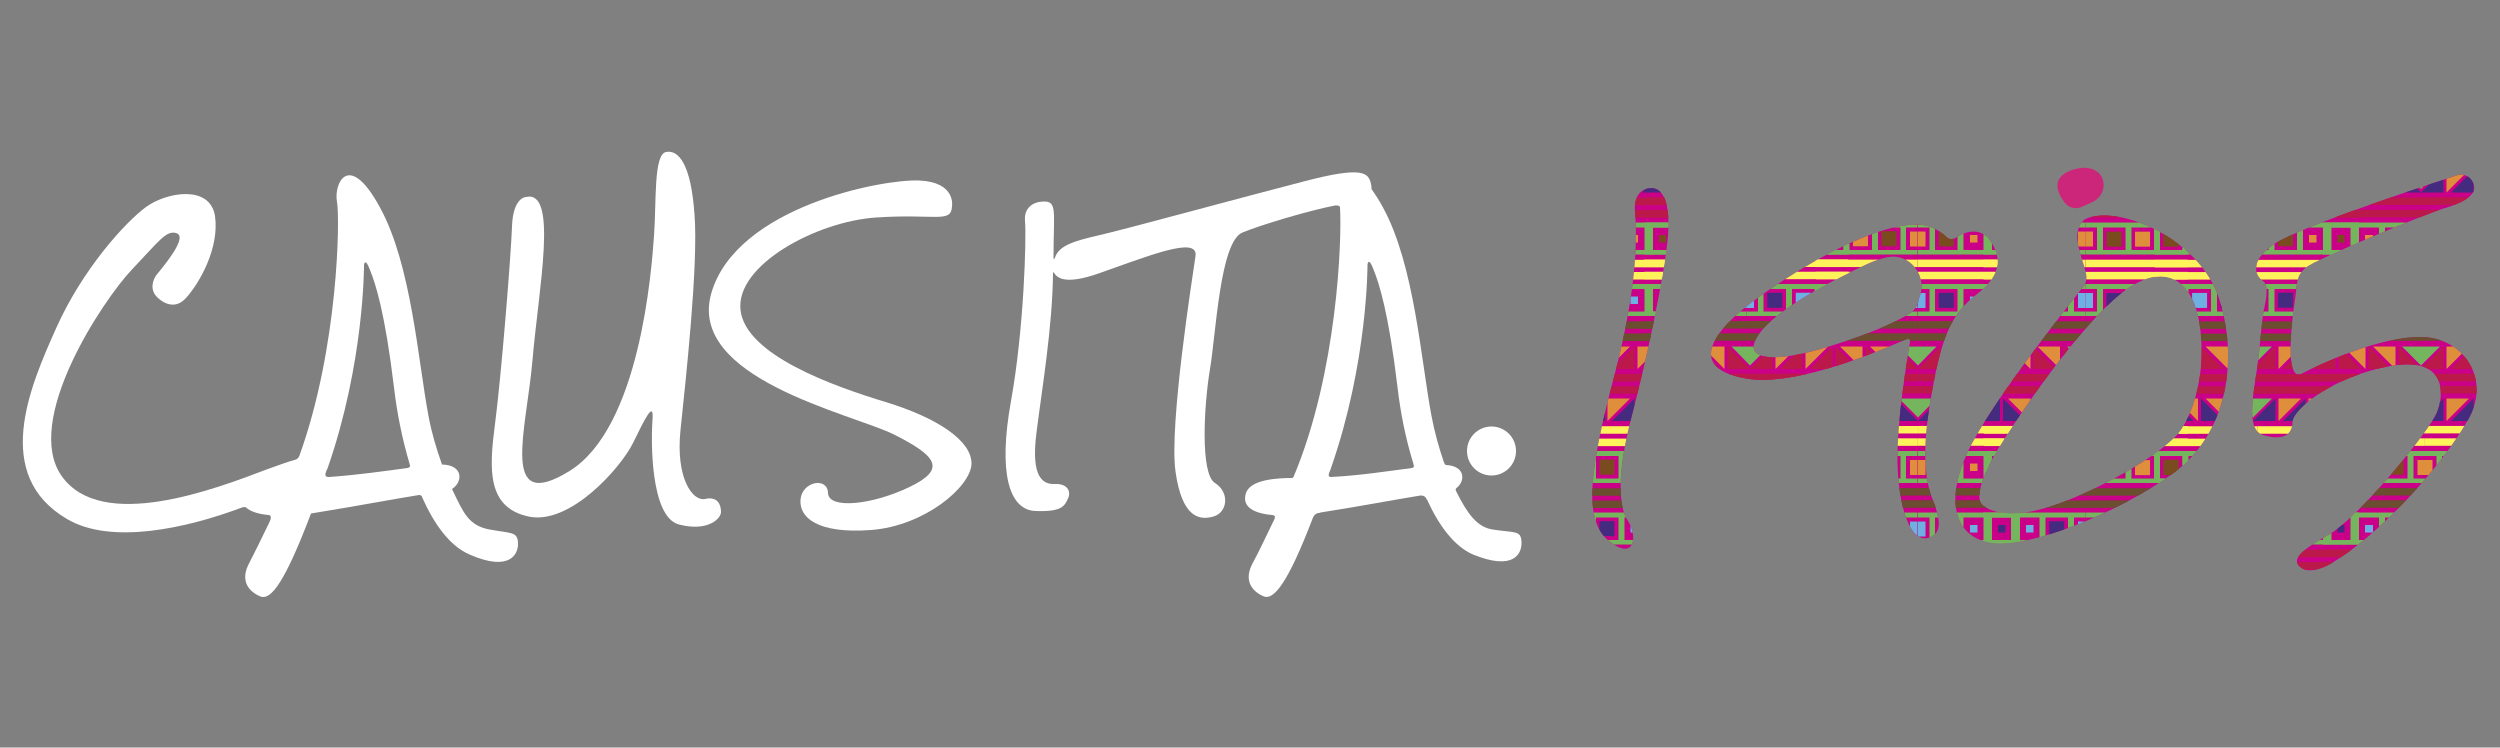 <svg xmlns="http://www.w3.org/2000/svg" xmlns:xlink="http://www.w3.org/1999/xlink" id="Capa_1" x="0px" y="0px" viewBox="0 0 500 149.5" style="enable-background:new 0 0 500 149.5;" xml:space="preserve"><rect x="0" y="0" width="500" height="149.5" fill="#808080" stroke="none"/><style type="text/css"> .st0{fill:#FFFFFF;} .st1{fill:#CB267A;} .st2{clip-path:url(#SVGID_00000085243604020908613030000001041443711450174364_);} .st3{fill:#BC194B;} .st4{fill:#6B4E2F;} .st5{fill:#DF8F3C;} .st6{fill:#74B55E;} .st7{fill:#452B80;} .st8{fill:#FFF35C;} .st9{fill:#794B1F;} .st10{fill:#6FB0E3;}</style><g> <g> <g> <path class="st0" d="M97.9,105.9c-4.2-0.8-5.2-3.3-7.5-8.1c2.2-1.4,2.3-4.8-2-4.9c-1.1-3.1-2.1-6.4-2.7-9.7 c-2.1-11.1-3.4-30.2-9.7-41.7c-6.3-11.6-9.3-4.7-8.6-1.1c0.6,3.2,0.3,29-7.5,50.7c-0.2,0.6-0.7,0.8-0.7,0.8l0,0 c-1.5,0.4-3.4,1.1-5.9,2c-10.5,4-32.9,12.5-40.9,1.4c-8-11.1,8.3-35.4,13.9-41.3s6.9-7.9,8.9-7.4c2,0.5-0.4,4.2-4,8.5 c0,0-1.7,2.4,0.2,4.3c0,0,3,3.3,5.8,0.2c2.8-3.1,6.7-10.1,5.8-16.4c-1-6.3-9.7-4.8-13.8-1.8s-12.7,12.4-18,24.3 C5.9,77.5-1.6,95,13.4,103.8c8.8,5.2,23.8,1.9,35-2.3l0,0c0,0,0.6-0.2,0.8,0c0,0,0,0,0,0c0.9,0.8,2.4,1.3,4.5,1.5l0,0 c0,0,0.9,0,0.2,1.4c-1.5,3.1-3.1,6.4-4,8.1c-2,3.6-0.2,5.8,2.2,6.8c2.1,0.8,4.9-2.9,10.1-16.6c0.4-0.1,0.8-0.1,1.2-0.2 c8-1.3,15.4-2.7,20.4-3.5c0.1,0,0.4,0,0.6,0.3c0,0,0,0,0,0.1c2.5,5.6,5.6,9.8,9.5,11.5c8,3.5,9.8,0,9.7-2.3 S102.3,106.7,97.9,105.9z M81.5,93.6L81.5,93.6c-4.5,0.6-10,1.4-15.7,1.8c-0.9,0-0.7-0.5-0.7-0.7c0,0,0,0,0,0c0,0,0,0,0,0h0 c0.1-0.3,0.2-0.7,0.4-1c7.4-21.2,7.3-40.7,7.3-40.7s0.2-1.7,1.2,1c1.1,2.7,3,8.5,4.8,23.5c0.6,5.2,1.7,10.5,3.1,15.2 c0,0,0,0.1,0,0.1C82.3,93.5,81.5,93.6,81.5,93.6z"></path> <path class="st0" d="M304.3,108.4c-0.1-2.4-1.3-1.8-5.8-2.5c-3.1-0.5-5-3.1-7.3-7.7c-0.2-0.4,0.1-0.6,0.1-0.6l0,0 c1.8-1.4,1.8-4.4-2.1-4.6l0,0c0,0-0.2,0-0.4-0.5c-1-2.9-1.9-6.1-2.5-9.3c-2.1-11.1-3.4-30.2-9.7-41.7c-0.8-1.5-1.6-2.7-2.3-3.7 c0-0.3,0-0.6-0.1-1c-0.5-2.3-1.7-3.6-13.5-0.5c-11.7,3-35.4,9.5-41.1,10.8c-4.8,1.1-7.8,2-8.6,4.4c0,0.1-0.1,0.1-0.1,0.2 c-0.1,0.4-0.2,0-0.2-0.3c0-9.7,1-11.6-2.9-11c0,0-3.1,0.4-2.8,3.8c0.3,3.4-0.2,21.6-2.8,36s-0.4,21.8,4.9,22 c5.3,0.2,5.8-1,6.5-2.5c0.7-1.5-0.2-3-2.6-2.9c-2.3,0.1-4.9-1.1-3.7-10.3c1.1-8.8,3.2-21.1,3.3-31.9l0,0c0,0,0-0.4,0.3,0.1 c0,0,0,0,0,0c0.7,1.1,2.6,2.1,8.5,0.1c9.8-3.4,20.3-7.8,19.7-3.6c-0.6,4.2-5.3,33.8-4,43.1c1.3,9.3,4.8,9.8,7.6,9 c2.8-0.8,3.3-4.8,0.3-6.7c-3-1.8-2.2-15.7-1-22.8c1.2-7.1,2-25.5,6.5-27.3c3.6-1.5,13.3-4.4,18.5-5.4c0.2,0,1-0.1,1,0.4 c0.4,6.3-0.5,33-9.3,53.9c-0.1,0.2-0.3,0.2-0.3,0.2l0,0c-3,0-8.3,0.3-9.2,3c-0.8,2.4,0.9,4,5.2,4.4c0,0,0,0,0.1,0 c0.6,0.1,0.5,0.5,0.4,0.8c-1.6,3.3-3.3,6.9-4.3,8.7c-2,3.6-0.2,5.8,2.2,6.8c2,0.7,4.8-2.7,9.8-15.8l0,0c0,0,0.3-0.8,1.1-0.9 c0,0,0,0,0,0c0.1,0,0.3,0,0.4-0.1c7.7-1.2,15-2.6,20-3.4c0.3,0,0.9,0,1.2,0.7c0,0.1,0,0.1,0.1,0.1c2.4,5.3,5.5,9.4,9.2,11 C302.7,114.2,304.4,110.8,304.3,108.4z M282.4,93.6L282.4,93.6c-4.7,0.6-10.3,1.5-16.2,1.8c-0.7,0-0.4-0.7-0.4-0.7l0,0 c0.1-0.4,0.3-0.7,0.4-1.1c7.4-21.2,7.3-40.7,7.3-40.7s0.2-1.7,1.2,1c1.1,2.7,3,8.5,4.8,23.5c0.6,5.3,1.7,10.6,3.2,15.4 c0,0,0,0.1,0,0.1C283,93.5,282.4,93.6,282.4,93.6z"></path> <path class="st0" d="M141,99.8c-2.5,0.5-5.9-4.2-4.9-13.8s3.6-33,2.8-43.1c-0.7-10.1-3.2-13-5.7-12.5c-2.5,0.5-1.9,9.9-2.4,16.8 c-0.5,6.9-2.8,38.3-16.9,47c-14.1,8.7-8.6-8.1-7.4-22.2c1.2-14.1,5.2-34.1-1.3-32.6c0,0-2.6,0-2.8,5.9 c-0.2,5.9-2.2,30.4-3.4,39.5s-1.6,16.7,6.7,18.5c8.3,1.8,18.5-9.8,20.9-14.7c2.4-4.9,4.2-8.6,3.9-4.7c-0.3,3.9-0.5,19.5,5.3,21 c5.8,1.5,8.4-1.2,8.4-2.5C144.2,100.9,143.5,99.2,141,99.8z"></path> <path class="st0" d="M177.1,80.4c-10.5-3.2-28-9.4-29-18.4c-1-9,15.2-17.7,27.1-18.5c11.9-0.8,15,1.2,15.2-2.2 c0,0,0.9-4.9-6.6-5.2c-7.5-0.3-36.4,5.3-41.5,22.4c-5.1,17.2,28,24.2,36.5,28.4c8.5,4.3,10.6,6.9,3.1,10.5 c-7.5,3.6-16.2,4.5-16.3,1.2c-0.1-3.3-5.2-2.3-5.5,1.3c-0.3,3.6,3.4,6.9,14.1,6.1c10.7-0.8,19.9-8.6,20.1-13.2 C194.4,88.2,187.6,83.6,177.1,80.4z"></path> <circle class="st0" cx="298.3" cy="90.2" r="4.9"></circle> </g> <g> <path class="st1" d="M418.5,40.4l-2.2,1c-1.1,0.5-2.5,0.2-3.3-0.8c-1.5-1.9-3-5.1,1.4-6.6C421.1,31.8,422.5,38.5,418.5,40.4z"></path> <g> <defs> <path id="SVGID_1_" d="M333.6,47c-0.5,6.9-4.1,24.3-7.2,36c-3.1,11.7-2.7,18.4-0.8,21.2c1.9,2.8,1.5,8.2-3.8,4 c-5.3-4.2-3.8-14.6,1-32.8s4.6-28.6,4.2-33c-0.4-4.4,2.6-4.7,2.6-4.7C332.4,37.1,334.1,40.1,333.6,47z M395.4,58.8 c-5.4,4.2-7.3,8.8-9.5,22.5c-2.2,13.7,0.5,18.1,1.1,19.8c0.5,1.7,2,5.7-1.5,6.5c-3.6,0.8-5.8-6.5-6-15 c-0.2-8.5,2.1-21.5,2.2-22.4c0,0,0.1-0.7,0.3-1.8c0,0,0,0,0,0c0.1-0.9-0.7-0.6-1-0.4c0,0-0.1,0-0.1,0c0,0,0,0,0,0l0,0 c-8,3.5-22.9,9.3-31.7,7.7c-12.5-2.2-5.8-10,1.1-15.2c6.9-5.2,23.1-15.6,33.1-15.6c2.3,0,4.3,1,5.9,2.5 c0.5,0.5,1.2,0.5,1.8,0.2c2.5-1.7,5-1.8,6.7,0.2C400.1,50.9,400.8,54.6,395.4,58.8z M377.7,51.4c-1.1,0.2-2.4,0.6-3.8,1.2 c0,0-16.2,7.2-21.4,13.3c-5.1,6.1,1.5,6.8,11.6,3.9c6.9-2,13.9-4.6,18-7.2c0.8-0.6,1.4-1.4,1.6-2.4c0.1-0.5,0.2-0.9,0.4-1.4 C385.2,54.8,381.8,50.7,377.7,51.4z M443.8,59.7c3.9,12.1,1.8,26.9-9.1,34.9c-11,8-28.7,15-36.2,14c-7.4-1-9.6-8-5.1-17.9 c4.4-9.9,22.9-32.9,22.9-32.9c2.1-2.2,0.3-4.2-0.6-8.5c-1-4.3,1.4-5.5,1.4-5.5C423.5,40.8,439.9,47.6,443.8,59.7z M439.9,64.7 c-1.3-8.2-6.4-12.3-14.2-7.1c-7.8,5.2-19.4,21.7-24.8,30.1c-5.4,8.4-5.5,12-4.6,13.1c0,0,2.8,3.4,11.7,1.1 c8.9-2.2,25.5-11.3,28.4-16.2C439.4,80.9,441.2,72.9,439.9,64.7z M484.2,67.4c-8.3-0.1-20.2,5.4-23.8,7.3 c-3.5,1.9-2.1-10.1-1.5-14.1c0.6-3.9,0.2-5.4,2.3-7.1c2-1.7,24.1-10.8,27.5-11.8c3.5-1,6.5-2.5,6.1-4.5c-0.4-2-2.2-2.5-3.2-2.2 c-1,0.3-31.9,10.3-36.9,13.9c-5,3.5-3.6,6.3-2.1,7.3c1.5,1,0.2,5.5,0.2,5.5s-0.4,2.2-1,9c-0.7,6.7-3.1,15.1,0.8,16.3 c3.9,1.2,5.9,0,5.9-2.6c0-2.6,8.3-9.2,19.6-11.2c11.4-2,10.7,5.8,9.3,9.3c-1.4,3.5-15.6,21.1-21.9,24.6 c-6.3,3.5-7.1,5.1-5.2,6.5c2,1.4,5.7-0.8,5.7-0.8c10.2-5.9,22.5-19.9,27.4-28.5C498.6,75.8,492.5,67.4,484.2,67.4z"></path> </defs> <use xlink:href="#SVGID_1_" style="overflow:visible;fill:#CA0088;"></use> <clipPath id="SVGID_00000042009467692669106240000006743250482030582680_"> <use xlink:href="#SVGID_1_" style="overflow:visible;"></use> </clipPath> <g style="clip-path:url(#SVGID_00000042009467692669106240000006743250482030582680_);"> <rect x="304.8" y="30" transform="matrix(-4.716157e-11 1 -1 -4.716157e-11 345.745 -265.246)" class="st3" width="1.5" height="20.4"></rect> <rect x="304.8" y="32.5" transform="matrix(-4.343833e-11 1 -1 -4.343833e-11 348.223 -262.769)" class="st3" width="1.5" height="20.4"></rect> <rect x="325.2" y="30" transform="matrix(-1.836970e-16 1 -1 -1.836970e-16 366.154 -285.655)" class="st3" width="1.5" height="20.4"></rect> <rect x="325.2" y="32.5" transform="matrix(-1.836970e-16 1 -1 -1.836970e-16 368.631 -283.177)" class="st3" width="1.5" height="20.4"></rect> <rect x="338.3" y="30" transform="matrix(-4.716157e-11 1 -1 -4.716157e-11 379.31 -298.811)" class="st3" width="1.5" height="20.4"></rect> <rect x="338.3" y="32.5" transform="matrix(-4.343833e-11 1 -1 -4.343833e-11 381.787 -296.333)" class="st3" width="1.5" height="20.4"></rect> <rect x="358.7" y="30" transform="matrix(-1.836970e-16 1 -1 -1.836970e-16 399.718 -319.219)" class="st3" width="1.5" height="20.4"></rect> <rect x="358.7" y="32.5" transform="matrix(-1.836970e-16 1 -1 -1.836970e-16 402.195 -316.741)" class="st3" width="1.5" height="20.4"></rect> <rect x="372.6" y="30" transform="matrix(-4.592078e-11 1 -1 -4.592078e-11 413.6 -333.102)" class="st3" width="1.5" height="20.4"></rect> <rect x="372.6" y="32.5" transform="matrix(-4.343833e-11 1 -1 -4.343833e-11 416.078 -330.624)" class="st3" width="1.5" height="20.4"></rect> <rect x="393" y="30" transform="matrix(-1.836970e-16 1 -1 -1.836970e-16 434.009 -353.51)" class="st3" width="1.5" height="20.4"></rect> <rect x="393" y="32.5" transform="matrix(-1.836970e-16 1 -1 -1.836970e-16 436.486 -351.032)" class="st3" width="1.5" height="20.4"></rect> <rect x="406.2" y="30" transform="matrix(-4.964403e-11 1 -1 -4.964403e-11 447.165 -366.666)" class="st3" width="1.5" height="20.4"></rect> <rect x="406.2" y="32.5" transform="matrix(-4.592078e-11 1 -1 -4.592078e-11 449.642 -364.188)" class="st3" width="1.5" height="20.4"></rect> <rect x="426.6" y="30" transform="matrix(-1.836970e-16 1 -1 -1.836970e-16 467.58 -387.081)" class="st3" width="1.5" height="20.4"></rect> <rect x="426.6" y="32.5" transform="matrix(-1.836970e-16 1 -1 -1.836970e-16 470.057 -384.603)" class="st3" width="1.5" height="20.4"></rect> <rect x="440.5" y="30" transform="matrix(-4.716157e-11 1 -1 -4.716157e-11 481.441 -400.942)" class="st3" width="1.5" height="20.4"></rect> <rect x="440.5" y="32.5" transform="matrix(-4.343833e-11 1 -1 -4.343833e-11 483.919 -398.465)" class="st3" width="1.5" height="20.4"></rect> <rect x="460.9" y="30" transform="matrix(-1.836970e-16 1 -1 -1.836970e-16 501.85 -421.351)" class="st3" width="1.5" height="20.4"></rect> <rect x="460.9" y="32.5" transform="matrix(-1.836970e-16 1 -1 -1.836970e-16 504.327 -418.873)" class="st3" width="1.5" height="20.4"></rect> <rect x="474" y="30" transform="matrix(-4.716157e-11 1 -1 -4.716157e-11 515.006 -434.507)" class="st3" width="1.5" height="20.4"></rect> <rect x="474" y="32.5" transform="matrix(-4.592078e-11 1 -1 -4.592078e-11 517.483 -432.029)" class="st3" width="1.5" height="20.4"></rect> <rect x="494.4" y="30" transform="matrix(-1.836970e-16 1 -1 -1.836970e-16 535.414 -454.915)" class="st3" width="1.5" height="20.4"></rect> <rect x="494.4" y="32.5" transform="matrix(-1.836970e-16 1 -1 -1.836970e-16 537.892 -452.438)" class="st3" width="1.5" height="20.4"></rect> <rect x="304.8" y="54.8" transform="matrix(-4.592078e-11 1 -1 -4.592078e-11 370.464 -240.528)" class="st4" width="1.5" height="20.4"></rect> <rect x="304.8" y="57.2" transform="matrix(-4.716157e-11 1 -1 -4.716157e-11 372.906 -238.085)" class="st4" width="1.5" height="20.4"></rect> <rect x="325.2" y="54.8" transform="matrix(-1.836970e-16 1 -1 -1.836970e-16 390.872 -260.936)" class="st4" width="1.5" height="20.4"></rect> <rect x="325.2" y="57.2" transform="matrix(-1.836970e-16 1 -1 -1.836970e-16 393.315 -258.493)" class="st4" width="1.5" height="20.4"></rect> <rect x="338.3" y="54.8" transform="matrix(-4.716157e-11 1 -1 -4.716157e-11 404.028 -274.092)" class="st4" width="1.5" height="20.4"></rect> <rect x="338.3" y="57.2" transform="matrix(-4.343833e-11 1 -1 -4.343833e-11 406.471 -271.649)" class="st4" width="1.5" height="20.4"></rect> <rect x="358.7" y="54.8" transform="matrix(-1.836970e-16 1 -1 -1.836970e-16 424.437 -294.5)" class="st4" width="1.5" height="20.4"></rect> <rect x="358.7" y="57.2" transform="matrix(-1.836970e-16 1 -1 -1.836970e-16 426.879 -292.058)" class="st4" width="1.5" height="20.4"></rect> <rect x="372.6" y="54.8" transform="matrix(-4.592078e-11 1 -1 -4.592078e-11 438.319 -308.383)" class="st4" width="1.5" height="20.4"></rect> <rect x="372.6" y="57.2" transform="matrix(-4.343833e-11 1 -1 -4.343833e-11 440.762 -305.94)" class="st4" width="1.5" height="20.4"></rect> <rect x="393" y="54.8" transform="matrix(-1.836970e-16 1 -1 -1.836970e-16 458.727 -328.791)" class="st4" width="1.5" height="20.4"></rect> <rect x="393" y="57.2" transform="matrix(-1.836970e-16 1 -1 -1.836970e-16 461.17 -326.349)" class="st4" width="1.5" height="20.4"></rect> <rect x="406.2" y="54.8" transform="matrix(-4.716157e-11 1 -1 -4.716157e-11 471.883 -341.947)" class="st4" width="1.5" height="20.4"></rect> <rect x="406.2" y="57.2" transform="matrix(-4.592078e-11 1 -1 -4.592078e-11 474.326 -339.505)" class="st4" width="1.5" height="20.4"></rect> <rect x="426.6" y="54.8" transform="matrix(-1.836970e-16 1 -1 -1.836970e-16 492.298 -362.363)" class="st4" width="1.5" height="20.4"></rect> <rect x="426.6" y="57.2" transform="matrix(-1.836970e-16 1 -1 -1.836970e-16 494.741 -359.92)" class="st4" width="1.5" height="20.4"></rect> <rect x="440.5" y="54.8" transform="matrix(-4.716157e-11 1 -1 -4.716157e-11 506.16 -376.224)" class="st4" width="1.5" height="20.4"></rect> <rect x="440.5" y="57.2" transform="matrix(-4.592078e-11 1 -1 -4.592078e-11 508.603 -373.781)" class="st4" width="1.5" height="20.4"></rect> <rect x="460.9" y="54.8" transform="matrix(-1.836970e-16 1 -1 -1.836970e-16 526.568 -396.632)" class="st4" width="1.5" height="20.4"></rect> <rect x="460.9" y="57.2" transform="matrix(-1.836970e-16 1 -1 -1.836970e-16 529.011 -394.19)" class="st4" width="1.5" height="20.4"></rect> <rect x="474" y="54.8" transform="matrix(-3.971508e-11 1 -1 -3.971508e-11 539.724 -409.788)" class="st4" width="1.5" height="20.4"></rect> <rect x="474" y="57.2" transform="matrix(-4.343833e-11 1 -1 -4.343833e-11 542.167 -407.346)" class="st4" width="1.5" height="20.4"></rect> <rect x="494.4" y="54.8" transform="matrix(-1.836970e-16 1 -1 -1.836970e-16 560.133 -430.197)" class="st4" width="1.5" height="20.4"></rect> <rect x="494.4" y="57.2" transform="matrix(-1.836970e-16 1 -1 -1.836970e-16 562.575 -427.754)" class="st4" width="1.5" height="20.4"></rect> <polygon class="st3" points="316.5,73.8 312,69.3 312,69.3 312,73.8 "></polygon> <polygon class="st5" points="311.4,73.8 306.9,69.3 306.9,69.3 311.4,69.3 "></polygon> <polygon class="st3" points="310.5,73.8 306,69.3 306,69.3 306,73.8 "></polygon> <polygon class="st5" points="305.4,73.8 300.9,69.3 300.9,69.3 305.4,69.3 "></polygon> <polygon class="st3" points="304.5,73.8 300,69.3 300,69.3 300,73.8 "></polygon> <polygon class="st3" points="316.5,73.8 321,69.3 321,69.3 321,73.8 "></polygon> <polygon class="st5" points="321.5,73.8 326,69.3 326,69.3 321.5,69.3 "></polygon> <polygon class="st3" points="322.4,73.8 326.9,69.3 326.9,69.3 326.9,73.8 "></polygon> <polygon class="st5" points="327.5,73.8 332,69.3 332,69.3 327.5,69.3 "></polygon> <polygon class="st3" points="328.4,73.8 332.9,69.3 332.9,69.3 332.9,73.8 "></polygon> <polygon class="st6" points="316.5,69.3 312.7,69.3 316.5,73.1 320.2,69.3 "></polygon> <polygon class="st3" points="350,73.8 345.5,69.3 345.5,69.3 345.5,73.8 "></polygon> <polygon class="st5" points="344.9,73.8 340.4,69.3 340.4,69.3 344.9,69.3 "></polygon> <polygon class="st3" points="344,73.8 339.5,69.3 339.5,69.3 339.5,73.8 "></polygon> <polygon class="st5" points="339,73.8 334.5,69.3 334.5,69.3 339,69.3 "></polygon> <polygon class="st3" points="338,73.8 333.5,69.3 333.5,69.3 333.5,73.8 "></polygon> <polygon class="st3" points="350,73.8 354.5,69.3 354.5,69.3 354.5,73.8 "></polygon> <polygon class="st5" points="355.1,73.8 359.6,69.3 359.6,69.3 355.1,69.3 "></polygon> <polygon class="st3" points="356,73.8 360.5,69.3 360.5,69.3 360.5,73.8 "></polygon> <polygon class="st5" points="361.1,73.8 365.6,69.3 365.6,69.3 361.1,69.3 "></polygon> <polygon class="st3" points="362,73.8 366.5,69.3 366.5,69.3 366.5,73.8 "></polygon> <polygon class="st6" points="350,69.3 346.3,69.3 350,73.1 353.8,69.3 "></polygon> <polygon class="st3" points="383.6,73.8 379.1,69.3 379.1,69.3 379.1,73.8 "></polygon> <polygon class="st5" points="378.5,73.8 374,69.3 374,69.3 378.5,69.3 "></polygon> <polygon class="st3" points="377.6,73.8 373.1,69.3 373.1,69.3 373.1,73.8 "></polygon> <polygon class="st5" points="372.5,73.8 368,69.3 368,69.3 372.5,69.3 "></polygon> <polygon class="st3" points="371.6,73.8 367.1,69.3 367.1,69.3 367.1,73.8 "></polygon> <polygon class="st3" points="383.6,73.8 388.1,69.3 388.1,69.3 388.1,73.8 "></polygon> <polygon class="st5" points="388.6,73.8 393.1,69.3 393.1,69.3 388.6,69.3 "></polygon> <polygon class="st3" points="389.5,73.8 394,69.3 394,69.3 394,73.8 "></polygon> <polygon class="st5" points="394.6,73.8 399.1,69.3 399.1,69.3 394.6,69.3 "></polygon> <polygon class="st3" points="395.5,73.8 400,69.3 400,69.3 400,73.8 "></polygon> <polygon class="st6" points="383.6,69.3 379.8,69.3 383.6,73.1 387.3,69.3 "></polygon> <polygon class="st3" points="417.1,73.8 412.6,69.3 412.6,69.3 412.6,73.8 "></polygon> <polygon class="st5" points="412,73.8 407.5,69.3 407.5,69.3 412,69.3 "></polygon> <polygon class="st3" points="411.1,73.8 406.6,69.3 406.6,69.3 406.6,73.8 "></polygon> <polygon class="st5" points="406.1,73.8 401.6,69.3 401.6,69.3 406.1,69.3 "></polygon> <polygon class="st3" points="405.1,73.8 400.6,69.3 400.6,69.3 400.6,73.8 "></polygon> <polygon class="st3" points="417.1,73.8 421.6,69.3 421.6,69.3 421.6,73.8 "></polygon> <polygon class="st5" points="422.2,73.8 426.7,69.3 426.7,69.3 422.2,69.3 "></polygon> <polygon class="st3" points="423.1,73.8 427.6,69.3 427.6,69.3 427.6,73.8 "></polygon> <polygon class="st5" points="428.2,73.8 432.7,69.3 432.7,69.3 428.2,69.3 "></polygon> <polygon class="st3" points="429.1,73.8 433.6,69.3 433.6,69.3 433.6,73.8 "></polygon> <polygon class="st6" points="417.1,69.3 413.4,69.3 417.1,73.1 420.9,69.3 "></polygon> <polygon class="st3" points="450.6,73.8 446.1,69.3 446.1,69.3 446.1,73.8 "></polygon> <polygon class="st5" points="445.6,73.8 441.1,69.3 441.1,69.3 445.6,69.3 "></polygon> <polygon class="st3" points="444.7,73.8 440.2,69.3 440.2,69.3 440.2,73.8 "></polygon> <polygon class="st5" points="439.6,73.8 435.1,69.3 435.1,69.3 439.6,69.3 "></polygon> <polygon class="st3" points="438.7,73.8 434.2,69.3 434.2,69.3 434.2,73.8 "></polygon> <polygon class="st3" points="450.6,73.8 455.1,69.3 455.1,69.3 455.1,73.8 "></polygon> <polygon class="st5" points="455.7,73.8 460.2,69.3 460.2,69.3 455.7,69.3 "></polygon> <polygon class="st3" points="456.6,73.8 461.1,69.3 461.1,69.3 461.1,73.8 "></polygon> <polygon class="st5" points="461.7,73.8 466.2,69.3 466.2,69.3 461.7,69.3 "></polygon> <polygon class="st3" points="462.6,73.8 467.1,69.3 467.1,69.3 467.1,73.8 "></polygon> <polygon class="st6" points="450.6,69.3 446.9,69.3 450.6,73.1 454.4,69.3 "></polygon> <polygon class="st3" points="484.2,73.8 479.7,69.3 479.7,69.3 479.7,73.8 "></polygon> <polygon class="st5" points="479.1,73.8 474.6,69.3 474.6,69.3 479.1,69.3 "></polygon> <polygon class="st3" points="478.2,73.8 473.7,69.3 473.7,69.3 473.7,73.8 "></polygon> <polygon class="st5" points="473.1,73.8 468.6,69.3 468.6,69.3 473.1,69.3 "></polygon> <polygon class="st3" points="472.2,73.8 467.7,69.3 467.7,69.3 467.7,73.8 "></polygon> <polygon class="st3" points="484.2,73.8 488.7,69.3 488.7,69.3 488.7,73.8 "></polygon> <polygon class="st5" points="489.3,73.8 493.8,69.3 493.8,69.3 489.3,69.3 "></polygon> <polygon class="st3" points="490.2,73.8 494.7,69.3 494.7,69.3 494.7,73.8 "></polygon> <polygon class="st5" points="495.3,73.8 499.8,69.3 499.8,69.3 495.3,69.3 "></polygon> <polygon class="st3" points="496.2,73.8 500.7,69.3 500.7,69.3 500.7,73.8 "></polygon> <polygon class="st6" points="484.2,69.3 480.4,69.3 484.2,73.1 488,69.3 "></polygon> <polygon class="st7" points="316.5,38.5 312,34 312,34 312,38.5 "></polygon> <polygon class="st5" points="311.4,38.5 306.9,34 306.9,34 311.4,34 "></polygon> <polygon class="st7" points="310.5,38.5 306,34 306,34 306,38.5 "></polygon> <polygon class="st5" points="305.4,38.5 300.9,34 300.9,34 305.4,34 "></polygon> <polygon class="st7" points="304.5,38.5 300,34 300,34 300,38.5 "></polygon> <polygon class="st7" points="316.5,38.5 321,34 321,34 321,38.5 "></polygon> <polygon class="st5" points="321.5,38.5 326,34 326,34 321.5,34 "></polygon> <polygon class="st7" points="322.4,38.5 326.9,34 326.9,34 326.9,38.5 "></polygon> <polygon class="st5" points="327.5,38.5 332,34 332,34 327.5,34 "></polygon> <polygon class="st7" points="328.4,38.5 332.9,34 332.9,34 332.9,38.5 "></polygon> <polygon class="st6" points="316.5,34 312.7,34 316.5,37.8 320.2,34 "></polygon> <polygon class="st7" points="350,38.5 345.5,34 345.5,34 345.5,38.5 "></polygon> <polygon class="st5" points="344.9,38.5 340.4,34 340.4,34 344.9,34 "></polygon> <polygon class="st7" points="344,38.5 339.5,34 339.5,34 339.5,38.5 "></polygon> <polygon class="st5" points="339,38.5 334.5,34 334.5,34 339,34 "></polygon> <polygon class="st7" points="338,38.5 333.5,34 333.5,34 333.5,38.5 "></polygon> <polygon class="st7" points="350,38.5 354.5,34 354.5,34 354.5,38.5 "></polygon> <polygon class="st5" points="355.1,38.5 359.6,34 359.6,34 355.1,34 "></polygon> <polygon class="st7" points="356,38.5 360.5,34 360.5,34 360.5,38.5 "></polygon> <polygon class="st5" points="361.1,38.5 365.6,34 365.6,34 361.1,34 "></polygon> <polygon class="st7" points="362,38.5 366.5,34 366.5,34 366.5,38.5 "></polygon> <polygon class="st6" points="350,34 346.3,34 350,37.8 353.8,34 "></polygon> <polygon class="st7" points="383.6,38.5 379.1,34 379.1,34 379.1,38.5 "></polygon> <polygon class="st5" points="378.5,38.5 374,34 374,34 378.5,34 "></polygon> <polygon class="st7" points="377.6,38.5 373.1,34 373.1,34 373.1,38.5 "></polygon> <polygon class="st5" points="372.5,38.5 368,34 368,34 372.5,34 "></polygon> <polygon class="st7" points="371.6,38.5 367.1,34 367.1,34 367.1,38.5 "></polygon> <polygon class="st7" points="383.6,38.5 388.1,34 388.1,34 388.1,38.5 "></polygon> <polygon class="st5" points="388.6,38.5 393.1,34 393.1,34 388.6,34 "></polygon> <polygon class="st7" points="389.5,38.5 394,34 394,34 394,38.5 "></polygon> <polygon class="st5" points="394.6,38.5 399.1,34 399.1,34 394.6,34 "></polygon> <polygon class="st7" points="395.5,38.5 400,34 400,34 400,38.5 "></polygon> <polygon class="st6" points="383.6,34 379.8,34 383.6,37.8 387.3,34 "></polygon> <polygon class="st7" points="417.1,38.5 412.6,34 412.6,34 412.6,38.5 "></polygon> <polygon class="st5" points="412,38.5 407.5,34 407.5,34 412,34 "></polygon> <polygon class="st7" points="411.1,38.5 406.6,34 406.6,34 406.6,38.5 "></polygon> <polygon class="st5" points="406.1,38.5 401.6,34 401.6,34 406.1,34 "></polygon> <polygon class="st7" points="405.1,38.5 400.6,34 400.6,34 400.6,38.5 "></polygon> <polygon class="st7" points="417.1,38.5 421.6,34 421.6,34 421.6,38.5 "></polygon> <polygon class="st5" points="422.2,38.5 426.7,34 426.7,34 422.2,34 "></polygon> <polygon class="st7" points="423.1,38.5 427.6,34 427.6,34 427.6,38.5 "></polygon> <polygon class="st5" points="428.2,38.5 432.7,34 432.7,34 428.2,34 "></polygon> <polygon class="st7" points="429.1,38.5 433.6,34 433.6,34 433.6,38.5 "></polygon> <polygon class="st6" points="417.1,34 413.4,34 417.1,37.8 420.9,34 "></polygon> <polygon class="st7" points="450.6,38.5 446.1,34 446.1,34 446.1,38.5 "></polygon> <polygon class="st5" points="445.6,38.5 441.1,34 441.1,34 445.6,34 "></polygon> <polygon class="st7" points="444.7,38.5 440.2,34 440.2,34 440.2,38.5 "></polygon> <polygon class="st5" points="439.6,38.5 435.1,34 435.1,34 439.6,34 "></polygon> <polygon class="st7" points="438.7,38.5 434.2,34 434.2,34 434.2,38.5 "></polygon> <polygon class="st7" points="450.6,38.5 455.1,34 455.1,34 455.1,38.5 "></polygon> <polygon class="st5" points="455.7,38.5 460.2,34 460.2,34 455.7,34 "></polygon> <polygon class="st7" points="456.6,38.5 461.1,34 461.1,34 461.1,38.5 "></polygon> <polygon class="st5" points="461.7,38.5 466.2,34 466.2,34 461.7,34 "></polygon> <polygon class="st7" points="462.6,38.5 467.1,34 467.1,34 467.1,38.5 "></polygon> <polygon class="st6" points="450.6,34 446.9,34 450.6,37.8 454.4,34 "></polygon> <polygon class="st7" points="484.2,38.5 479.7,34 479.7,34 479.7,38.5 "></polygon> <polygon class="st5" points="479.1,38.5 474.6,34 474.6,34 479.1,34 "></polygon> <polygon class="st7" points="478.2,38.5 473.7,34 473.7,34 473.7,38.5 "></polygon> <polygon class="st5" points="473.1,38.5 468.6,34 468.6,34 473.1,34 "></polygon> <polygon class="st7" points="472.2,38.5 467.7,34 467.7,34 467.7,38.5 "></polygon> <polygon class="st7" points="484.2,38.5 488.7,34 488.7,34 488.7,38.5 "></polygon> <polygon class="st5" points="489.3,38.5 493.8,34 493.8,34 489.3,34 "></polygon> <polygon class="st7" points="490.2,38.5 494.7,34 494.7,34 494.7,38.5 "></polygon> <polygon class="st5" points="495.3,38.5 499.8,34 499.8,34 495.3,34 "></polygon> <polygon class="st7" points="496.2,38.5 500.7,34 500.7,34 500.7,38.5 "></polygon> <polygon class="st6" points="484.2,34 480.4,34 484.2,37.8 488,34 "></polygon> <rect x="304.8" y="42.5" transform="matrix(-4.716157e-11 1 -1 -4.716157e-11 358.163 -252.828)" class="st8" width="1.5" height="20.4"></rect> <rect x="304.8" y="44.9" transform="matrix(-4.592078e-11 1 -1 -4.592078e-11 360.606 -250.386)" class="st8" width="1.5" height="20.4"></rect> <rect x="308.5" y="46.3" transform="matrix(-4.597319e-11 1 -1 -4.597319e-11 357.741 -262.202)" class="st9" width="3" height="3"></rect> <rect x="302.8" y="46.3" transform="matrix(-4.474661e-11 1 -1 -4.474661e-11 352.034 -256.495)" class="st5" width="3" height="3"></rect> <rect x="297.1" y="46.3" transform="matrix(-4.413377e-11 1 -1 -4.413377e-11 346.327 -250.789)" class="st9" width="3" height="3"></rect> <path class="st6" d="M295.3,50.9h20.4V50h-2.3v-4.5h2.3v-1h-20.4V50.9z M307.7,50v-4.5h4.5V50H307.7z M302,50v-4.5h4.5V50H302z M296.3,50v-4.5h4.5V50H296.3z"></path> <rect x="314.2" y="46.3" class="st5" width="1.5" height="3"></rect> <rect x="308.5" y="58.6" transform="matrix(-4.597319e-11 1 -1 -4.597319e-11 370.024 -249.919)" class="st7" width="3" height="3"></rect> <rect x="302.8" y="58.6" transform="matrix(-4.597319e-11 1 -1 -4.597319e-11 364.317 -244.212)" class="st10" width="3" height="3"></rect> <rect x="297.1" y="58.6" transform="matrix(-4.413377e-11 1 -1 -4.413377e-11 358.611 -238.506)" class="st7" width="3" height="3"></rect> <path class="st6" d="M295.3,63.2h20.4v-0.9h-2.3v-4.5h2.3v-1h-20.4V63.2z M307.7,62.3v-4.5h4.5v4.5H307.7z M302,62.3v-4.5h4.5 v4.5H302z M296.3,62.3v-4.5h4.5v4.5H296.3z"></path> <rect x="314.2" y="58.6" class="st10" width="1.5" height="3"></rect> <rect x="325.2" y="42.5" transform="matrix(-1.836970e-16 1 -1 -1.836970e-16 378.572 -273.237)" class="st8" width="1.5" height="20.4"></rect> <rect x="325.2" y="44.9" transform="matrix(-1.836970e-16 1 -1 -1.836970e-16 381.014 -270.794)" class="st8" width="1.5" height="20.4"></rect> <rect x="319.9" y="46.3" transform="matrix(-1.836970e-16 1 -1 -1.836970e-16 369.198 -273.659)" class="st9" width="3" height="3"></rect> <path class="st6" d="M336.1,44.5h-20.4v1h2.3V50h-2.3v0.9h20.4V44.5z M319.2,50v-4.5h4.5V50H319.2z M324.9,50v-4.5h4.5V50 H324.9z M330.6,50v-4.5h4.5V50H330.6z"></path> <rect x="315.7" y="46.3" class="st5" width="1.5" height="3"></rect> <rect x="319.9" y="58.6" transform="matrix(-1.836970e-16 1 -1 -1.836970e-16 381.481 -261.376)" class="st7" width="3" height="3"></rect> <path class="st6" d="M336.1,56.8h-20.4v1h2.3v4.5h-2.3v0.9h20.4V56.8z M319.2,62.3v-4.5h4.5v4.5H319.2z M324.9,62.3v-4.5h4.5 v4.5H324.9z M330.6,62.3v-4.5h4.5v4.5H330.6z"></path> <rect x="315.7" y="58.6" class="st10" width="1.5" height="3"></rect> <polygon class="st10" points="326.9,59.3 326.9,59.3 326.1,59.3 326.1,60.8 326.9,60.8 326.9,60.8 327.6,60.8 327.6,59.3 "></polygon> <rect x="338.3" y="42.5" transform="matrix(-4.592078e-11 1 -1 -4.592078e-11 391.728 -286.393)" class="st8" width="1.5" height="20.4"></rect> <rect x="338.3" y="44.9" transform="matrix(-4.716157e-11 1 -1 -4.716157e-11 394.17 -283.95)" class="st8" width="1.5" height="20.4"></rect> <rect x="342.1" y="46.3" transform="matrix(-4.597319e-11 1 -1 -4.597319e-11 391.305 -295.766)" class="st9" width="3" height="3"></rect> <path class="st6" d="M328.9,50.9h20.4V50H347v-4.5h2.3v-1h-20.4V50.9z M341.3,50v-4.5h4.5V50H341.3z M335.6,50v-4.5h4.5V50 H335.6z M329.9,50v-4.5h4.5V50H329.9z"></path> <rect x="347.8" y="46.3" class="st5" width="1.5" height="3"></rect> <rect x="342.1" y="58.6" transform="matrix(-4.597319e-11 1 -1 -4.597319e-11 403.588 -283.483)" class="st7" width="3" height="3"></rect> <path class="st6" d="M328.9,63.2h20.4v-0.9H347v-4.5h2.3v-1h-20.4V63.2z M341.3,62.3v-4.5h4.5v4.5H341.3z M335.6,62.3v-4.5h4.5 v4.5H335.6z M329.9,62.3v-4.5h4.5v4.5H329.9z"></path> <rect x="347.8" y="58.6" class="st10" width="1.5" height="3"></rect> <rect x="358.7" y="42.5" transform="matrix(-1.836970e-16 1 -1 -1.836970e-16 412.136 -306.801)" class="st8" width="1.5" height="20.4"></rect> <rect x="358.7" y="44.9" transform="matrix(-1.836970e-16 1 -1 -1.836970e-16 414.579 -304.358)" class="st8" width="1.5" height="20.4"></rect> <rect x="353.5" y="46.3" transform="matrix(-1.836970e-16 1 -1 -1.836970e-16 402.762 -307.224)" class="st9" width="3" height="3"></rect> <rect x="359.2" y="46.3" transform="matrix(-1.836970e-16 1 -1 -1.836970e-16 408.469 -312.93)" class="st5" width="3" height="3"></rect> <rect x="364.9" y="46.3" transform="matrix(-1.836970e-16 1 -1 -1.836970e-16 414.176 -318.637)" class="st9" width="3" height="3"></rect> <path class="st6" d="M369.7,44.5h-20.4v1h2.3V50h-2.3v0.9h20.4V44.5z M352.7,50v-4.5h4.5V50H352.7z M358.4,50v-4.5h4.5V50 H358.4z M364.2,50v-4.5h4.5V50H364.2z"></path> <rect x="349.3" y="46.3" class="st5" width="1.5" height="3"></rect> <rect x="353.5" y="58.6" transform="matrix(-1.836970e-16 1 -1 -1.836970e-16 415.046 -294.941)" class="st7" width="3" height="3"></rect> <rect x="359.2" y="58.6" transform="matrix(-1.836970e-16 1 -1 -1.836970e-16 420.752 -300.647)" class="st10" width="3" height="3"></rect> <rect x="364.9" y="58.6" transform="matrix(-1.836970e-16 1 -1 -1.836970e-16 426.459 -306.354)" class="st7" width="3" height="3"></rect> <path class="st6" d="M369.7,56.8h-20.4v1h2.3v4.5h-2.3v0.9h20.4V56.8z M352.7,62.3v-4.5h4.5v4.5H352.7z M358.4,62.3v-4.5h4.5 v4.5H358.4z M364.2,62.3v-4.5h4.5v4.5H364.2z"></path> <rect x="349.3" y="58.6" class="st10" width="1.5" height="3"></rect> <polygon class="st10" points="338.1,59.3 338.1,59.3 337.3,59.3 337.3,60.8 338.1,60.8 338.1,60.8 338.9,60.8 338.9,59.3 "></polygon> <polygon class="st7" points="332.5,59.3 332.5,59.3 331.8,59.3 331.8,60.8 332.5,60.8 332.5,60.8 333.2,60.8 333.2,59.3 "></polygon> <polygon class="st5" points="326.9,47 326.9,47 326.1,47 326.1,48.5 326.9,48.5 326.9,48.5 327.6,48.5 327.6,47 "></polygon> <polygon class="st5" points="338.1,47 338.1,47 337.3,47 337.3,48.5 338.1,48.5 338.1,48.5 338.9,48.5 338.9,47 "></polygon> <polygon class="st9" points="332.5,47 332.5,47 331.8,47 331.8,48.5 332.5,48.5 332.5,48.5 333.2,48.5 333.2,47 "></polygon> <rect x="372.6" y="42.5" transform="matrix(-4.343833e-11 1 -1 -4.343833e-11 426.018 -320.684)" class="st8" width="1.5" height="20.4"></rect> <rect x="372.6" y="44.9" transform="matrix(-4.343833e-11 1 -1 -4.343833e-11 428.461 -318.241)" class="st8" width="1.5" height="20.4"></rect> <rect x="376.3" y="46.3" transform="matrix(-4.474661e-11 1 -1 -4.474661e-11 425.596 -330.057)" class="st9" width="3" height="3"></rect> <rect x="370.6" y="46.3" transform="matrix(-4.474661e-11 1 -1 -4.474661e-11 419.889 -324.351)" class="st5" width="3" height="3"></rect> <rect x="364.9" y="46.3" transform="matrix(-4.658603e-11 1 -1 -4.658603e-11 414.183 -318.644)" class="st9" width="3" height="3"></rect> <path class="st6" d="M363.1,50.9h20.4V50h-2.3v-4.5h2.3v-1h-20.4V50.9z M375.6,50v-4.5h4.5V50H375.6z M369.9,50v-4.5h4.5V50 H369.9z M364.2,50v-4.5h4.5V50H364.2z"></path> <rect x="382" y="46.3" class="st5" width="1.5" height="3"></rect> <rect x="376.3" y="58.6" transform="matrix(-4.474661e-11 1 -1 -4.474661e-11 437.879 -317.774)" class="st7" width="3" height="3"></rect> <rect x="370.6" y="58.6" transform="matrix(-4.474661e-11 1 -1 -4.474661e-11 432.172 -312.067)" class="st10" width="3" height="3"></rect> <rect x="364.9" y="58.6" transform="matrix(-4.597319e-11 1 -1 -4.597319e-11 426.466 -306.361)" class="st7" width="3" height="3"></rect> <path class="st6" d="M363.1,63.2h20.4v-0.9h-2.3v-4.5h2.3v-1h-20.4V63.2z M375.6,62.3v-4.5h4.5v4.5H375.6z M369.9,62.3v-4.5 h4.5v4.5H369.9z M364.2,62.3v-4.5h4.5v4.5H364.2z"></path> <rect x="382" y="58.6" class="st10" width="1.5" height="3"></rect> <rect x="393" y="42.5" transform="matrix(-1.836970e-16 1 -1 -1.836970e-16 446.427 -341.092)" class="st8" width="1.5" height="20.4"></rect> <rect x="393" y="44.9" transform="matrix(-1.836970e-16 1 -1 -1.836970e-16 448.869 -338.649)" class="st8" width="1.5" height="20.4"></rect> <rect x="387.8" y="46.3" transform="matrix(-1.836970e-16 1 -1 -1.836970e-16 437.053 -341.515)" class="st9" width="3" height="3"></rect> <path class="st6" d="M404,44.5h-20.4v1h2.3V50h-2.3v0.9H404V44.5z M387,50v-4.5h4.5V50H387z M392.7,50v-4.5h4.5V50H392.7z M398.4,50v-4.5h4.5V50H398.4z"></path> <rect x="383.6" y="46.3" class="st5" width="1.5" height="3"></rect> <rect x="387.8" y="58.6" transform="matrix(-1.836970e-16 1 -1 -1.836970e-16 449.337 -329.231)" class="st7" width="3" height="3"></rect> <path class="st6" d="M404,56.8h-20.4v1h2.3v4.5h-2.3v0.9H404V56.8z M387,62.3v-4.5h4.5v4.5H387z M392.7,62.3v-4.5h4.5v4.5 H392.7z M398.4,62.3v-4.5h4.5v4.5H398.4z"></path> <rect x="383.6" y="58.6" class="st10" width="1.5" height="3"></rect> <polygon class="st10" points="394.7,59.3 394.7,59.3 394,59.3 394,60.8 394.7,60.8 394.7,60.8 395.5,60.8 395.5,59.3 "></polygon> <rect x="406.2" y="42.5" transform="matrix(-4.592078e-11 1 -1 -4.592078e-11 459.583 -354.248)" class="st8" width="1.5" height="20.4"></rect> <rect x="406.2" y="44.9" transform="matrix(-4.343833e-11 1 -1 -4.343833e-11 462.025 -351.805)" class="st8" width="1.5" height="20.4"></rect> <rect x="409.9" y="46.3" transform="matrix(-4.474661e-11 1 -1 -4.474661e-11 459.16 -363.621)" class="st9" width="3" height="3"></rect> <path class="st6" d="M396.7,50.9h20.4V50h-2.3v-4.5h2.3v-1h-20.4V50.9z M409.1,50v-4.5h4.5V50H409.1z M403.4,50v-4.5h4.5V50 H403.4z M397.7,50v-4.5h4.5V50H397.7z"></path> <rect x="415.6" y="46.3" class="st5" width="1.5" height="3"></rect> <rect x="409.9" y="58.6" transform="matrix(-4.597319e-11 1 -1 -4.597319e-11 471.443 -351.338)" class="st7" width="3" height="3"></rect> <path class="st6" d="M396.7,63.2h20.4v-0.9h-2.3v-4.5h2.3v-1h-20.4V63.2z M409.1,62.3v-4.5h4.5v4.5H409.1z M403.4,62.3v-4.5 h4.5v4.5H403.4z M397.7,62.3v-4.5h4.5v4.5H397.7z"></path> <rect x="415.6" y="58.6" class="st10" width="1.5" height="3"></rect> <rect x="426.6" y="42.5" transform="matrix(-1.836970e-16 1 -1 -1.836970e-16 479.998 -374.663)" class="st8" width="1.5" height="20.4"></rect> <rect x="426.6" y="44.9" transform="matrix(-1.836970e-16 1 -1 -1.836970e-16 482.44 -372.221)" class="st8" width="1.5" height="20.4"></rect> <rect x="421.4" y="46.3" transform="matrix(-1.836970e-16 1 -1 -1.836970e-16 470.603 -375.065)" class="st9" width="3" height="3"></rect> <rect x="427.1" y="46.3" transform="matrix(-1.836970e-16 1 -1 -1.836970e-16 476.31 -380.771)" class="st5" width="3" height="3"></rect> <rect x="432.8" y="46.3" transform="matrix(-1.836970e-16 1 -1 -1.836970e-16 482.016 -386.478)" class="st9" width="3" height="3"></rect> <path class="st6" d="M437.5,44.5h-20.4v1h2.3V50h-2.3v0.9h20.4V44.5z M420.6,50v-4.5h4.5V50H420.6z M426.3,50v-4.5h4.5V50 H426.3z M432,50v-4.5h4.5V50H432z"></path> <rect x="417.1" y="46.3" class="st5" width="1.5" height="3"></rect> <rect x="421.4" y="58.6" transform="matrix(-1.836970e-16 1 -1 -1.836970e-16 482.886 -362.781)" class="st7" width="3" height="3"></rect> <rect x="427.1" y="58.6" transform="matrix(-1.836970e-16 1 -1 -1.836970e-16 488.593 -368.488)" class="st10" width="3" height="3"></rect> <rect x="432.8" y="58.6" transform="matrix(-1.836970e-16 1 -1 -1.836970e-16 494.3 -374.194)" class="st7" width="3" height="3"></rect> <path class="st6" d="M437.5,56.8h-20.4v1h2.3v4.5h-2.3v0.9h20.4V56.8z M420.6,62.3v-4.5h4.5v4.5H420.6z M426.3,62.3v-4.5h4.5 v4.5H426.3z M432,62.3v-4.5h4.5v4.5H432z"></path> <rect x="417.1" y="58.6" class="st10" width="1.5" height="3"></rect> <polygon class="st10" points="406,59.3 405.9,59.3 405.2,59.3 405.2,60.8 405.9,60.8 406,60.8 406.7,60.8 406.7,59.3 "></polygon> <polygon class="st7" points="400.3,59.3 400.3,59.3 399.6,59.3 399.6,60.8 400.3,60.8 400.3,60.8 401.1,60.8 401.1,59.3 "></polygon> <polygon class="st5" points="394.7,47 394.7,47 394,47 394,48.5 394.7,48.5 394.7,48.5 395.5,48.5 395.5,47 "></polygon> <polygon class="st5" points="406,47 405.9,47 405.2,47 405.2,48.5 405.9,48.5 406,48.5 406.7,48.5 406.7,47 "></polygon> <polygon class="st9" points="400.3,47 400.3,47 399.6,47 399.6,48.5 400.3,48.5 400.3,48.5 401.1,48.5 401.1,47 "></polygon> <rect x="440.5" y="42.5" transform="matrix(-4.592078e-11 1 -1 -4.592078e-11 493.859 -388.525)" class="st8" width="1.5" height="20.4"></rect> <rect x="440.5" y="44.9" transform="matrix(-4.343833e-11 1 -1 -4.343833e-11 496.302 -386.082)" class="st8" width="1.5" height="20.4"></rect> <rect x="444.2" y="46.3" transform="matrix(-4.474661e-11 1 -1 -4.474661e-11 493.437 -397.898)" class="st9" width="3" height="3"></rect> <rect x="438.5" y="46.3" transform="matrix(-4.474661e-11 1 -1 -4.474661e-11 487.73 -392.191)" class="st5" width="3" height="3"></rect> <rect x="432.7" y="46.3" transform="matrix(-4.413377e-11 1 -1 -4.413377e-11 482.002 -386.464)" class="st9" width="3" height="3"></rect> <path class="st6" d="M431,50.9h20.4V50h-2.3v-4.5h2.3v-1H431V50.9z M443.4,50v-4.5h4.5V50H443.4z M437.7,50v-4.5h4.5V50H437.7z M432,50v-4.5h4.5V50H432z"></path> <rect x="449.9" y="46.3" class="st5" width="1.5" height="3"></rect> <rect x="444.2" y="58.6" transform="matrix(-4.474661e-11 1 -1 -4.474661e-11 505.72 -385.615)" class="st7" width="3" height="3"></rect> <rect x="438.5" y="58.6" transform="matrix(-4.474661e-11 1 -1 -4.474661e-11 500.013 -379.908)" class="st10" width="3" height="3"></rect> <rect x="432.7" y="58.6" transform="matrix(-4.597319e-11 1 -1 -4.597319e-11 494.286 -374.18)" class="st7" width="3" height="3"></rect> <path class="st6" d="M431,63.2h20.4v-0.9h-2.3v-4.5h2.3v-1H431V63.2z M443.4,62.3v-4.5h4.5v4.5H443.4z M437.7,62.3v-4.5h4.5 v4.5H437.7z M432,62.3v-4.5h4.5v4.5H432z"></path> <rect x="449.9" y="58.6" class="st10" width="1.5" height="3"></rect> <rect x="460.9" y="42.5" transform="matrix(-1.836970e-16 1 -1 -1.836970e-16 514.268 -408.933)" class="st8" width="1.5" height="20.4"></rect> <rect x="460.9" y="44.9" transform="matrix(-1.836970e-16 1 -1 -1.836970e-16 516.71 -406.49)" class="st8" width="1.5" height="20.4"></rect> <rect x="455.6" y="46.3" transform="matrix(-1.836970e-16 1 -1 -1.836970e-16 504.894 -409.356)" class="st9" width="3" height="3"></rect> <path class="st6" d="M471.8,44.5h-20.4v1h2.3V50h-2.3v0.9h20.4V44.5z M454.9,50v-4.5h4.5V50H454.9z M460.6,50v-4.5h4.5V50 H460.6z M466.3,50v-4.5h4.5V50H466.3z"></path> <rect x="451.4" y="46.3" class="st5" width="1.5" height="3"></rect> <rect x="455.6" y="58.6" transform="matrix(-1.836970e-16 1 -1 -1.836970e-16 517.178 -397.072)" class="st7" width="3" height="3"></rect> <path class="st6" d="M471.8,56.8h-20.4v1h2.3v4.5h-2.3v0.9h20.4V56.8z M454.9,62.3v-4.5h4.5v4.5H454.9z M460.6,62.3v-4.5h4.5 v4.5H460.6z M466.3,62.3v-4.5h4.5v4.5H466.3z"></path> <rect x="451.4" y="58.6" class="st10" width="1.5" height="3"></rect> <polygon class="st10" points="462.6,59.3 462.6,59.3 461.8,59.3 461.8,60.8 462.6,60.8 462.6,60.8 463.3,60.8 463.3,59.3 "></polygon> <rect x="474" y="42.5" transform="matrix(-4.343833e-11 1 -1 -4.343833e-11 527.424 -422.089)" class="st8" width="1.5" height="20.4"></rect> <rect x="474" y="44.9" transform="matrix(-4.592078e-11 1 -1 -4.592078e-11 529.866 -419.646)" class="st8" width="1.5" height="20.4"></rect> <rect x="477.7" y="46.3" transform="matrix(-4.413377e-11 1 -1 -4.413377e-11 527.001 -431.462)" class="st9" width="3" height="3"></rect> <path class="st6" d="M464.5,50.9H485V50h-2.3v-4.5h2.3v-1h-20.4V50.9z M477,50v-4.5h4.5V50H477z M471.3,50v-4.5h4.5V50H471.3z M465.6,50v-4.5h4.5V50H465.6z"></path> <rect x="483.5" y="46.3" class="st5" width="1.5" height="3"></rect> <rect x="477.7" y="58.6" transform="matrix(-4.658603e-11 1 -1 -4.658603e-11 539.284 -419.179)" class="st7" width="3" height="3"></rect> <path class="st6" d="M464.5,63.2H485v-0.9h-2.3v-4.5h2.3v-1h-20.4V63.2z M477,62.3v-4.5h4.5v4.5H477z M471.3,62.3v-4.5h4.5v4.5 H471.3z M465.6,62.3v-4.5h4.5v4.5H465.6z"></path> <rect x="483.5" y="58.6" class="st10" width="1.5" height="3"></rect> <rect x="494.4" y="42.5" transform="matrix(-1.836970e-16 1 -1 -1.836970e-16 547.832 -442.497)" class="st8" width="1.5" height="20.4"></rect> <rect x="494.4" y="44.9" transform="matrix(-1.836970e-16 1 -1 -1.836970e-16 550.275 -440.055)" class="st8" width="1.5" height="20.4"></rect> <rect x="489.2" y="46.3" transform="matrix(-1.836970e-16 1 -1 -1.836970e-16 538.459 -442.92)" class="st9" width="3" height="3"></rect> <rect x="494.9" y="46.3" transform="matrix(-1.836970e-16 1 -1 -1.836970e-16 544.165 -448.626)" class="st5" width="3" height="3"></rect> <path class="st6" d="M505.4,44.5H485v1h2.3V50H485v0.9h20.4V44.5z M488.4,50v-4.5h4.5V50H488.4z M494.1,50v-4.5h4.5V50H494.1z M499.9,50v-4.5h4.5V50H499.9z"></path> <rect x="485" y="46.3" class="st5" width="1.5" height="3"></rect> <rect x="489.2" y="58.6" transform="matrix(-1.836970e-16 1 -1 -1.836970e-16 550.742 -430.637)" class="st7" width="3" height="3"></rect> <rect x="494.9" y="58.6" transform="matrix(-1.836970e-16 1 -1 -1.836970e-16 556.448 -436.343)" class="st10" width="3" height="3"></rect> <path class="st6" d="M505.4,56.8H485v1h2.3v4.5H485v0.9h20.4V56.8z M488.4,62.3v-4.5h4.5v4.5H488.4z M494.1,62.3v-4.5h4.5v4.5 H494.1z M499.9,62.3v-4.5h4.5v4.5H499.9z"></path> <rect x="485" y="58.6" class="st10" width="1.5" height="3"></rect> <polygon class="st10" points="473.8,59.3 473.8,59.3 473,59.3 473,60.8 473.8,60.8 473.8,60.8 474.6,60.8 474.6,59.3 "></polygon> <polygon class="st7" points="468.2,59.3 468.2,59.3 467.5,59.3 467.5,60.8 468.2,60.8 468.2,60.8 468.9,60.8 468.9,59.3 "></polygon> <polygon class="st5" points="462.6,47 462.6,47 461.8,47 461.8,48.5 462.6,48.5 462.6,48.5 463.3,48.5 463.3,47 "></polygon> <polygon class="st5" points="473.8,47 473.8,47 473,47 473,48.5 473.8,48.5 473.8,48.5 474.6,48.5 474.6,47 "></polygon> <polygon class="st9" points="468.2,47 468.2,47 467.5,47 467.5,48.5 468.2,48.5 468.2,48.5 468.9,48.5 468.9,47 "></polygon> <rect x="304.8" y="65.3" transform="matrix(-4.592078e-11 1 -1 -4.592078e-11 381.009 -229.983)" class="st3" width="1.5" height="20.4"></rect> <rect x="304.8" y="67.7" transform="matrix(-4.964403e-11 1 -1 -4.964403e-11 383.452 -227.54)" class="st3" width="1.5" height="20.4"></rect> <rect x="325.2" y="65.3" transform="matrix(-1.836970e-16 1 -1 -1.836970e-16 401.417 -250.391)" class="st3" width="1.5" height="20.4"></rect> <rect x="325.2" y="67.7" transform="matrix(-1.836970e-16 1 -1 -1.836970e-16 403.86 -247.948)" class="st3" width="1.5" height="20.4"></rect> <rect x="338.3" y="65.3" transform="matrix(-4.592078e-11 1 -1 -4.592078e-11 414.573 -263.547)" class="st3" width="1.5" height="20.4"></rect> <rect x="338.3" y="67.7" transform="matrix(-4.343833e-11 1 -1 -4.343833e-11 417.016 -261.104)" class="st3" width="1.5" height="20.4"></rect> <rect x="358.7" y="65.3" transform="matrix(-1.836970e-16 1 -1 -1.836970e-16 434.981 -283.955)" class="st3" width="1.5" height="20.4"></rect> <rect x="358.7" y="67.7" transform="matrix(-1.836970e-16 1 -1 -1.836970e-16 437.424 -281.513)" class="st3" width="1.5" height="20.4"></rect> <rect x="372.6" y="65.3" transform="matrix(-4.716157e-11 1 -1 -4.716157e-11 448.864 -297.838)" class="st3" width="1.5" height="20.4"></rect> <rect x="372.6" y="67.7" transform="matrix(-4.716157e-11 1 -1 -4.716157e-11 451.307 -295.395)" class="st3" width="1.5" height="20.4"></rect> <rect x="393" y="65.3" transform="matrix(-1.836970e-16 1 -1 -1.836970e-16 469.272 -318.246)" class="st3" width="1.5" height="20.4"></rect> <rect x="393" y="67.7" transform="matrix(-1.836970e-16 1 -1 -1.836970e-16 471.715 -315.804)" class="st3" width="1.5" height="20.4"></rect> <rect x="406.2" y="65.3" transform="matrix(-5.088481e-11 1 -1 -5.088481e-11 482.428 -331.402)" class="st3" width="1.5" height="20.4"></rect> <rect x="406.2" y="67.7" transform="matrix(-4.716157e-11 1 -1 -4.716157e-11 484.871 -328.96)" class="st3" width="1.5" height="20.4"></rect> <rect x="426.6" y="65.3" transform="matrix(-1.836970e-16 1 -1 -1.836970e-16 502.844 -351.817)" class="st3" width="1.5" height="20.4"></rect> <rect x="426.6" y="67.7" transform="matrix(-1.836970e-16 1 -1 -1.836970e-16 505.286 -349.375)" class="st3" width="1.5" height="20.4"></rect> <rect x="440.5" y="65.3" transform="matrix(-4.592078e-11 1 -1 -4.592078e-11 516.705 -365.679)" class="st3" width="1.5" height="20.4"></rect> <rect x="440.5" y="67.7" transform="matrix(-4.467911e-11 1 -1 -4.467911e-11 519.148 -363.236)" class="st3" width="1.5" height="20.4"></rect> <rect x="460.9" y="65.3" transform="matrix(-1.836970e-16 1 -1 -1.836970e-16 537.113 -386.087)" class="st3" width="1.5" height="20.4"></rect> <rect x="460.9" y="67.7" transform="matrix(-1.836970e-16 1 -1 -1.836970e-16 539.556 -383.645)" class="st3" width="1.5" height="20.4"></rect> <rect x="474" y="65.3" transform="matrix(-4.343833e-11 1 -1 -4.343833e-11 550.269 -399.243)" class="st3" width="1.5" height="20.4"></rect> <rect x="474" y="67.7" transform="matrix(-4.592078e-11 1 -1 -4.592078e-11 552.712 -396.801)" class="st3" width="1.5" height="20.4"></rect> <rect x="494.4" y="65.3" transform="matrix(-1.836970e-16 1 -1 -1.836970e-16 570.678 -419.652)" class="st3" width="1.5" height="20.4"></rect> <rect x="494.4" y="67.7" transform="matrix(-1.836970e-16 1 -1 -1.836970e-16 573.12 -417.209)" class="st3" width="1.5" height="20.4"></rect> <rect x="304.8" y="75.7" transform="matrix(-4.592078e-11 1 -1 -4.592078e-11 391.443 -219.549)" class="st8" width="1.5" height="20.4"></rect> <rect x="304.8" y="78.2" transform="matrix(-4.964403e-11 1 -1 -4.964403e-11 393.92 -217.071)" class="st8" width="1.5" height="20.4"></rect> <rect x="325.2" y="75.7" transform="matrix(-1.836970e-16 1 -1 -1.836970e-16 411.851 -239.957)" class="st8" width="1.5" height="20.4"></rect> <rect x="325.2" y="78.2" transform="matrix(-1.836970e-16 1 -1 -1.836970e-16 414.329 -237.48)" class="st8" width="1.5" height="20.4"></rect> <rect x="338.3" y="75.7" transform="matrix(-4.343833e-11 1 -1 -4.343833e-11 425.007 -253.113)" class="st8" width="1.5" height="20.4"></rect> <rect x="338.3" y="78.2" transform="matrix(-4.716157e-11 1 -1 -4.716157e-11 427.485 -250.636)" class="st8" width="1.5" height="20.4"></rect> <rect x="358.7" y="75.7" transform="matrix(-1.836970e-16 1 -1 -1.836970e-16 445.415 -273.522)" class="st8" width="1.5" height="20.4"></rect> <rect x="358.7" y="78.2" transform="matrix(-1.836970e-16 1 -1 -1.836970e-16 447.893 -271.044)" class="st8" width="1.5" height="20.4"></rect> <rect x="372.6" y="75.7" transform="matrix(-4.592078e-11 1 -1 -4.592078e-11 459.298 -287.404)" class="st8" width="1.5" height="20.4"></rect> <rect x="372.6" y="78.2" transform="matrix(-4.467911e-11 1 -1 -4.467911e-11 461.775 -284.927)" class="st8" width="1.5" height="20.4"></rect> <rect x="393" y="75.7" transform="matrix(-1.836970e-16 1 -1 -1.836970e-16 479.706 -307.813)" class="st8" width="1.5" height="20.4"></rect> <rect x="393" y="78.2" transform="matrix(-1.836970e-16 1 -1 -1.836970e-16 482.184 -305.335)" class="st8" width="1.5" height="20.4"></rect> <rect x="406.2" y="75.7" transform="matrix(-4.343833e-11 1 -1 -4.343833e-11 492.862 -320.969)" class="st8" width="1.5" height="20.4"></rect> <rect x="406.2" y="78.2" transform="matrix(-4.592078e-11 1 -1 -4.592078e-11 495.34 -318.491)" class="st8" width="1.5" height="20.4"></rect> <rect x="426.6" y="75.7" transform="matrix(-1.836970e-16 1 -1 -1.836970e-16 513.277 -341.384)" class="st8" width="1.5" height="20.4"></rect> <rect x="426.6" y="78.2" transform="matrix(-1.836970e-16 1 -1 -1.836970e-16 515.755 -338.906)" class="st8" width="1.5" height="20.4"></rect> <rect x="440.5" y="75.7" transform="matrix(-4.343833e-11 1 -1 -4.343833e-11 527.139 -355.245)" class="st8" width="1.5" height="20.4"></rect> <rect x="440.5" y="78.2" transform="matrix(-3.971508e-11 1 -1 -3.971508e-11 529.616 -352.768)" class="st8" width="1.5" height="20.4"></rect> <rect x="460.9" y="75.7" transform="matrix(-1.836970e-16 1 -1 -1.836970e-16 547.547 -375.654)" class="st8" width="1.5" height="20.4"></rect> <rect x="460.9" y="78.2" transform="matrix(-1.836970e-16 1 -1 -1.836970e-16 550.025 -373.176)" class="st8" width="1.5" height="20.4"></rect> <rect x="474" y="75.7" transform="matrix(-3.971508e-11 1 -1 -3.971508e-11 560.703 -388.81)" class="st8" width="1.5" height="20.4"></rect> <rect x="474" y="78.2" transform="matrix(-3.971508e-11 1 -1 -3.971508e-11 563.181 -386.332)" class="st8" width="1.5" height="20.4"></rect> <rect x="494.4" y="75.7" transform="matrix(-1.836970e-16 1 -1 -1.836970e-16 581.111 -409.218)" class="st8" width="1.5" height="20.4"></rect> <rect x="494.4" y="78.2" transform="matrix(-1.836970e-16 1 -1 -1.836970e-16 583.589 -406.74)" class="st8" width="1.5" height="20.4"></rect> <rect x="304.8" y="100.5" transform="matrix(-4.592078e-11 1 -1 -4.592078e-11 416.161 -194.831)" class="st3" width="1.5" height="20.4"></rect> <rect x="304.8" y="102.9" transform="matrix(-4.716157e-11 1 -1 -4.716157e-11 418.604 -192.388)" class="st3" width="1.5" height="20.4"></rect> <rect x="325.2" y="100.5" transform="matrix(-1.836970e-16 1 -1 -1.836970e-16 436.57 -215.239)" class="st3" width="1.5" height="20.4"></rect> <rect x="325.2" y="102.9" transform="matrix(-1.836970e-16 1 -1 -1.836970e-16 439.012 -212.796)" class="st3" width="1.5" height="20.4"></rect> <rect x="338.3" y="100.5" transform="matrix(-4.343833e-11 1 -1 -4.343833e-11 449.726 -228.395)" class="st3" width="1.5" height="20.4"></rect> <rect x="338.3" y="102.9" transform="matrix(-4.343833e-11 1 -1 -4.343833e-11 452.168 -225.952)" class="st3" width="1.5" height="20.4"></rect> <rect x="358.7" y="100.5" transform="matrix(-1.836970e-16 1 -1 -1.836970e-16 470.134 -248.803)" class="st3" width="1.5" height="20.4"></rect> <rect x="358.7" y="102.9" transform="matrix(-1.836970e-16 1 -1 -1.836970e-16 472.577 -246.361)" class="st3" width="1.5" height="20.4"></rect> <rect x="372.6" y="100.5" transform="matrix(-4.716157e-11 1 -1 -4.716157e-11 484.016 -262.686)" class="st3" width="1.5" height="20.4"></rect> <rect x="372.6" y="102.9" transform="matrix(-4.592078e-11 1 -1 -4.592078e-11 486.459 -260.243)" class="st3" width="1.5" height="20.4"></rect> <rect x="393" y="100.5" transform="matrix(-1.836970e-16 1 -1 -1.836970e-16 504.425 -283.094)" class="st3" width="1.5" height="20.4"></rect> <rect x="393" y="102.9" transform="matrix(-1.836970e-16 1 -1 -1.836970e-16 506.867 -280.651)" class="st3" width="1.5" height="20.4"></rect> <rect x="406.2" y="100.5" transform="matrix(-4.716157e-11 1 -1 -4.716157e-11 517.581 -296.25)" class="st3" width="1.5" height="20.4"></rect> <rect x="406.2" y="102.9" transform="matrix(-4.592078e-11 1 -1 -4.592078e-11 520.023 -293.807)" class="st3" width="1.5" height="20.4"></rect> <rect x="426.6" y="100.5" transform="matrix(-1.836970e-16 1 -1 -1.836970e-16 537.996 -316.665)" class="st3" width="1.5" height="20.4"></rect> <rect x="426.6" y="102.9" transform="matrix(-1.836970e-16 1 -1 -1.836970e-16 540.438 -314.223)" class="st3" width="1.5" height="20.4"></rect> <rect x="440.5" y="100.5" transform="matrix(-4.716157e-11 1 -1 -4.716157e-11 551.857 -330.527)" class="st3" width="1.5" height="20.4"></rect> <rect x="440.5" y="102.9" transform="matrix(-4.343833e-11 1 -1 -4.343833e-11 554.3 -328.084)" class="st3" width="1.5" height="20.4"></rect> <rect x="460.9" y="100.5" transform="matrix(-1.836970e-16 1 -1 -1.836970e-16 572.266 -350.935)" class="st3" width="1.5" height="20.4"></rect> <rect x="460.9" y="102.9" transform="matrix(-1.836970e-16 1 -1 -1.836970e-16 574.708 -348.492)" class="st3" width="1.5" height="20.4"></rect> <rect x="474" y="100.5" transform="matrix(-4.343833e-11 1 -1 -4.343833e-11 585.422 -364.091)" class="st3" width="1.5" height="20.4"></rect> <rect x="474" y="102.9" transform="matrix(-4.716157e-11 1 -1 -4.716157e-11 587.864 -361.648)" class="st3" width="1.5" height="20.4"></rect> <rect x="494.4" y="100.5" transform="matrix(-1.836970e-16 1 -1 -1.836970e-16 605.83 -384.499)" class="st3" width="1.5" height="20.4"></rect> <rect x="494.4" y="102.9" transform="matrix(-1.836970e-16 1 -1 -1.836970e-16 608.273 -382.057)" class="st3" width="1.5" height="20.4"></rect> <polygon class="st3" points="316.5,119.5 312,115 312,115 312,119.5 "></polygon> <polygon class="st5" points="311.4,119.5 306.9,115 306.9,115 311.4,115 "></polygon> <polygon class="st3" points="310.5,119.5 306,115 306,115 306,119.5 "></polygon> <polygon class="st5" points="305.4,119.5 300.9,115 300.9,115 305.4,115 "></polygon> <polygon class="st3" points="304.5,119.5 300,115 300,115 300,119.5 "></polygon> <polygon class="st3" points="316.5,119.5 321,115 321,115 321,119.5 "></polygon> <polygon class="st5" points="321.5,119.5 326,115 326,115 321.5,115 "></polygon> <polygon class="st3" points="322.4,119.5 326.9,115 326.9,115 326.9,119.5 "></polygon> <polygon class="st5" points="327.5,119.5 332,115 332,115 327.5,115 "></polygon> <polygon class="st3" points="328.4,119.5 332.9,115 332.9,115 332.9,119.5 "></polygon> <polygon class="st6" points="316.5,115 312.7,115 316.5,118.8 320.2,115 "></polygon> <polygon class="st3" points="350,119.5 345.5,115 345.5,115 345.5,119.5 "></polygon> <polygon class="st5" points="344.9,119.5 340.4,115 340.4,115 344.9,115 "></polygon> <polygon class="st3" points="344,119.5 339.5,115 339.5,115 339.5,119.5 "></polygon> <polygon class="st5" points="339,119.5 334.5,115 334.5,115 339,115 "></polygon> <polygon class="st3" points="338,119.5 333.5,115 333.5,115 333.5,119.5 "></polygon> <polygon class="st3" points="350,119.5 354.5,115 354.5,115 354.5,119.5 "></polygon> <polygon class="st5" points="355.1,119.5 359.6,115 359.6,115 355.1,115 "></polygon> <polygon class="st3" points="356,119.5 360.5,115 360.5,115 360.5,119.5 "></polygon> <polygon class="st5" points="361.1,119.5 365.6,115 365.6,115 361.1,115 "></polygon> <polygon class="st3" points="362,119.5 366.5,115 366.5,115 366.5,119.5 "></polygon> <polygon class="st6" points="350,115 346.3,115 350,118.8 353.8,115 "></polygon> <polygon class="st3" points="383.6,119.5 379.1,115 379.1,115 379.1,119.5 "></polygon> <polygon class="st5" points="378.5,119.5 374,115 374,115 378.5,115 "></polygon> <polygon class="st3" points="377.6,119.5 373.1,115 373.1,115 373.1,119.5 "></polygon> <polygon class="st5" points="372.5,119.5 368,115 368,115 372.5,115 "></polygon> <polygon class="st3" points="371.6,119.5 367.1,115 367.1,115 367.1,119.5 "></polygon> <polygon class="st3" points="383.6,119.5 388.1,115 388.1,115 388.1,119.5 "></polygon> <polygon class="st5" points="388.6,119.5 393.1,115 393.1,115 388.6,115 "></polygon> <polygon class="st3" points="389.5,119.5 394,115 394,115 394,119.5 "></polygon> <polygon class="st5" points="394.6,119.5 399.1,115 399.1,115 394.6,115 "></polygon> <polygon class="st3" points="395.5,119.5 400,115 400,115 400,119.5 "></polygon> <polygon class="st6" points="383.6,115 379.8,115 383.6,118.8 387.3,115 "></polygon> <polygon class="st3" points="417.1,119.5 412.6,115 412.6,115 412.6,119.5 "></polygon> <polygon class="st5" points="412,119.5 407.5,115 407.5,115 412,115 "></polygon> <polygon class="st3" points="411.1,119.5 406.6,115 406.6,115 406.6,119.5 "></polygon> <polygon class="st5" points="406.1,119.5 401.6,115 401.6,115 406.1,115 "></polygon> <polygon class="st3" points="405.1,119.5 400.6,115 400.6,115 400.6,119.5 "></polygon> <polygon class="st3" points="417.1,119.5 421.6,115 421.6,115 421.6,119.5 "></polygon> <polygon class="st5" points="422.2,119.5 426.7,115 426.7,115 422.2,115 "></polygon> <polygon class="st3" points="423.1,119.5 427.6,115 427.6,115 427.6,119.5 "></polygon> <polygon class="st5" points="428.2,119.5 432.7,115 432.7,115 428.2,115 "></polygon> <polygon class="st3" points="429.1,119.5 433.6,115 433.6,115 433.6,119.5 "></polygon> <polygon class="st6" points="417.1,115 413.4,115 417.1,118.8 420.9,115 "></polygon> <polygon class="st3" points="450.6,119.5 446.1,115 446.1,115 446.1,119.5 "></polygon> <polygon class="st5" points="445.6,119.5 441.1,115 441.1,115 445.6,115 "></polygon> <polygon class="st3" points="444.7,119.5 440.2,115 440.2,115 440.2,119.5 "></polygon> <polygon class="st5" points="439.6,119.5 435.1,115 435.1,115 439.6,115 "></polygon> <polygon class="st3" points="438.7,119.5 434.2,115 434.2,115 434.2,119.5 "></polygon> <polygon class="st3" points="450.6,119.5 455.1,115 455.1,115 455.1,119.5 "></polygon> <polygon class="st5" points="455.7,119.5 460.2,115 460.2,115 455.7,115 "></polygon> <polygon class="st3" points="456.6,119.5 461.1,115 461.1,115 461.1,119.5 "></polygon> <polygon class="st5" points="461.7,119.5 466.2,115 466.2,115 461.7,115 "></polygon> <polygon class="st3" points="462.6,119.5 467.1,115 467.1,115 467.1,119.5 "></polygon> <polygon class="st6" points="450.6,115 446.9,115 450.6,118.8 454.4,115 "></polygon> <polygon class="st3" points="484.2,119.5 479.7,115 479.7,115 479.7,119.5 "></polygon> <polygon class="st5" points="479.1,119.5 474.6,115 474.6,115 479.1,115 "></polygon> <polygon class="st3" points="478.2,119.5 473.7,115 473.7,115 473.7,119.5 "></polygon> <polygon class="st5" points="473.1,119.5 468.6,115 468.6,115 473.1,115 "></polygon> <polygon class="st3" points="472.2,119.5 467.7,115 467.7,115 467.7,119.5 "></polygon> <polygon class="st3" points="484.2,119.5 488.7,115 488.7,115 488.7,119.5 "></polygon> <polygon class="st5" points="489.3,119.5 493.8,115 493.8,115 489.3,115 "></polygon> <polygon class="st3" points="490.2,119.5 494.7,115 494.7,115 494.7,119.5 "></polygon> <polygon class="st5" points="495.3,119.5 499.8,115 499.8,115 495.3,115 "></polygon> <polygon class="st3" points="496.2,119.5 500.7,115 500.7,115 500.7,119.5 "></polygon> <polygon class="st6" points="484.2,115 480.4,115 484.2,118.8 488,115 "></polygon> <polygon class="st7" points="316.5,84.2 312,79.7 312,79.7 312,84.2 "></polygon> <polygon class="st5" points="311.4,84.2 306.9,79.7 306.9,79.7 311.4,79.7 "></polygon> <polygon class="st7" points="310.5,84.2 306,79.7 306,79.7 306,84.2 "></polygon> <polygon class="st5" points="305.4,84.2 300.9,79.7 300.9,79.7 305.4,79.7 "></polygon> <polygon class="st7" points="304.5,84.2 300,79.7 300,79.7 300,84.2 "></polygon> <polygon class="st7" points="316.5,84.2 321,79.7 321,79.7 321,84.2 "></polygon> <polygon class="st5" points="321.5,84.2 326,79.7 326,79.7 321.5,79.7 "></polygon> <polygon class="st7" points="322.4,84.2 326.9,79.7 326.9,79.7 326.9,84.2 "></polygon> <polygon class="st5" points="327.5,84.2 332,79.7 332,79.7 327.5,79.7 "></polygon> <polygon class="st7" points="328.4,84.2 332.9,79.7 332.9,79.7 332.9,84.2 "></polygon> <polygon class="st6" points="316.5,79.7 312.7,79.7 316.5,83.5 320.2,79.7 "></polygon> <polygon class="st7" points="350,84.2 345.5,79.7 345.5,79.7 345.5,84.2 "></polygon> <polygon class="st5" points="344.9,84.2 340.4,79.7 340.4,79.7 344.9,79.7 "></polygon> <polygon class="st7" points="344,84.2 339.5,79.7 339.5,79.7 339.5,84.2 "></polygon> <polygon class="st5" points="339,84.2 334.5,79.7 334.5,79.7 339,79.7 "></polygon> <polygon class="st7" points="338,84.2 333.5,79.7 333.5,79.7 333.5,84.2 "></polygon> <polygon class="st7" points="350,84.2 354.5,79.7 354.5,79.7 354.5,84.2 "></polygon> <polygon class="st5" points="355.1,84.2 359.6,79.7 359.6,79.7 355.1,79.7 "></polygon> <polygon class="st7" points="356,84.2 360.5,79.7 360.5,79.7 360.5,84.2 "></polygon> <polygon class="st5" points="361.1,84.2 365.6,79.7 365.6,79.7 361.1,79.7 "></polygon> <polygon class="st7" points="362,84.2 366.5,79.7 366.5,79.7 366.5,84.2 "></polygon> <polygon class="st6" points="350,79.7 346.3,79.7 350,83.5 353.8,79.7 "></polygon> <polygon class="st7" points="383.6,84.2 379.1,79.7 379.1,79.7 379.1,84.2 "></polygon> <polygon class="st5" points="378.5,84.2 374,79.7 374,79.7 378.5,79.7 "></polygon> <polygon class="st7" points="377.6,84.2 373.1,79.7 373.1,79.7 373.1,84.2 "></polygon> <polygon class="st5" points="372.5,84.2 368,79.7 368,79.7 372.5,79.7 "></polygon> <polygon class="st7" points="371.6,84.2 367.1,79.7 367.1,79.7 367.1,84.2 "></polygon> <polygon class="st7" points="383.6,84.2 388.1,79.7 388.1,79.7 388.1,84.2 "></polygon> <polygon class="st5" points="388.6,84.2 393.1,79.7 393.1,79.7 388.6,79.7 "></polygon> <polygon class="st7" points="389.5,84.2 394,79.7 394,79.7 394,84.2 "></polygon> <polygon class="st5" points="394.6,84.2 399.1,79.7 399.1,79.7 394.6,79.7 "></polygon> <polygon class="st7" points="395.5,84.2 400,79.7 400,79.7 400,84.2 "></polygon> <polygon class="st6" points="383.6,79.7 379.8,79.7 383.6,83.5 387.3,79.7 "></polygon> <polygon class="st7" points="417.1,84.2 412.6,79.7 412.6,79.7 412.6,84.2 "></polygon> <polygon class="st5" points="412,84.2 407.5,79.7 407.5,79.7 412,79.7 "></polygon> <polygon class="st7" points="411.1,84.2 406.6,79.7 406.6,79.7 406.6,84.2 "></polygon> <polygon class="st5" points="406.1,84.2 401.6,79.7 401.6,79.7 406.1,79.7 "></polygon> <polygon class="st7" points="405.1,84.2 400.6,79.7 400.6,79.7 400.6,84.2 "></polygon> <polygon class="st7" points="417.1,84.2 421.6,79.7 421.6,79.7 421.6,84.2 "></polygon> <polygon class="st5" points="422.2,84.2 426.7,79.7 426.7,79.7 422.2,79.7 "></polygon> <polygon class="st7" points="423.1,84.2 427.6,79.7 427.6,79.7 427.6,84.2 "></polygon> <polygon class="st5" points="428.2,84.2 432.7,79.7 432.7,79.7 428.2,79.7 "></polygon> <polygon class="st7" points="429.1,84.2 433.6,79.7 433.6,79.7 433.6,84.2 "></polygon> <polygon class="st6" points="417.1,79.7 413.4,79.7 417.1,83.5 420.9,79.7 "></polygon> <polygon class="st7" points="450.6,84.2 446.1,79.7 446.1,79.7 446.1,84.2 "></polygon> <polygon class="st5" points="445.6,84.2 441.1,79.7 441.1,79.7 445.6,79.7 "></polygon> <polygon class="st7" points="444.7,84.2 440.2,79.7 440.2,79.7 440.2,84.2 "></polygon> <polygon class="st5" points="439.6,84.2 435.1,79.7 435.1,79.7 439.6,79.7 "></polygon> <polygon class="st7" points="438.7,84.2 434.2,79.7 434.2,79.7 434.2,84.2 "></polygon> <polygon class="st7" points="450.6,84.2 455.1,79.7 455.1,79.7 455.1,84.2 "></polygon> <polygon class="st5" points="455.7,84.2 460.2,79.7 460.2,79.7 455.7,79.7 "></polygon> <polygon class="st7" points="456.6,84.2 461.1,79.7 461.1,79.7 461.1,84.2 "></polygon> <polygon class="st5" points="461.7,84.2 466.2,79.7 466.2,79.7 461.7,79.7 "></polygon> <polygon class="st7" points="462.6,84.2 467.1,79.7 467.1,79.7 467.1,84.2 "></polygon> <polygon class="st6" points="450.6,79.7 446.9,79.7 450.6,83.5 454.4,79.7 "></polygon> <polygon class="st7" points="484.2,84.2 479.7,79.7 479.7,79.7 479.7,84.2 "></polygon> <polygon class="st5" points="479.1,84.2 474.6,79.7 474.6,79.7 479.1,79.7 "></polygon> <polygon class="st7" points="478.2,84.2 473.7,79.7 473.7,79.7 473.7,84.2 "></polygon> <polygon class="st5" points="473.1,84.2 468.6,79.7 468.6,79.7 473.1,79.7 "></polygon> <polygon class="st7" points="472.2,84.2 467.7,79.7 467.7,79.7 467.7,84.2 "></polygon> <polygon class="st7" points="484.2,84.2 488.7,79.7 488.7,79.7 488.7,84.2 "></polygon> <polygon class="st5" points="489.3,84.2 493.8,79.7 493.8,79.7 489.3,79.7 "></polygon> <polygon class="st7" points="490.2,84.2 494.7,79.7 494.7,79.7 494.7,84.2 "></polygon> <polygon class="st5" points="495.3,84.2 499.8,79.7 499.8,79.7 495.3,79.7 "></polygon> <polygon class="st7" points="496.2,84.2 500.7,79.7 500.7,79.7 500.7,84.2 "></polygon> <polygon class="st6" points="484.2,79.7 480.4,79.7 484.2,83.5 488,79.7 "></polygon> <rect x="308.5" y="92" transform="matrix(-4.474661e-11 1 -1 -4.474661e-11 403.438 -216.505)" class="st9" width="3" height="3"></rect> <rect x="302.8" y="92" transform="matrix(-4.413377e-11 1 -1 -4.413377e-11 397.731 -210.798)" class="st5" width="3" height="3"></rect> <rect x="297.1" y="92" transform="matrix(-4.658603e-11 1 -1 -4.658603e-11 392.025 -205.091)" class="st9" width="3" height="3"></rect> <path class="st6" d="M295.3,96.6h20.4v-0.9h-2.3v-4.5h2.3v-1h-20.4V96.6z M307.7,95.7v-4.5h4.5v4.5H307.7z M302,95.7v-4.5h4.5 v4.5H302z M296.3,95.7v-4.5h4.5v4.5H296.3z"></path> <rect x="314.2" y="92" class="st5" width="1.5" height="3"></rect> <rect x="308.5" y="104.3" transform="matrix(-4.597319e-11 1 -1 -4.597319e-11 415.721 -204.221)" class="st7" width="3" height="3"></rect> <rect x="302.8" y="104.3" transform="matrix(-4.597319e-11 1 -1 -4.597319e-11 410.015 -198.515)" class="st10" width="3" height="3"></rect> <rect x="297.1" y="104.3" transform="matrix(-4.413377e-11 1 -1 -4.413377e-11 404.308 -192.808)" class="st7" width="3" height="3"></rect> <path class="st6" d="M295.3,108.9h20.4V108h-2.3v-4.5h2.3v-1h-20.4V108.9z M307.7,108v-4.5h4.5v4.5H307.7z M302,108v-4.5h4.5 v4.5H302z M296.3,108v-4.5h4.5v4.5H296.3z"></path> <rect x="314.2" y="104.3" class="st10" width="1.5" height="3"></rect> <rect x="319.9" y="92" transform="matrix(-1.836970e-16 1 -1 -1.836970e-16 414.896 -227.962)" class="st9" width="3" height="3"></rect> <path class="st6" d="M336.1,90.2h-20.4v1h2.3v4.5h-2.3v0.9h20.4V90.2z M319.2,95.7v-4.5h4.5v4.5H319.2z M324.9,95.7v-4.5h4.5 v4.5H324.9z M330.6,95.7v-4.5h4.5v4.5H330.6z"></path> <rect x="315.7" y="92" class="st5" width="1.5" height="3"></rect> <rect x="319.9" y="104.3" transform="matrix(-1.836970e-16 1 -1 -1.836970e-16 427.179 -215.679)" class="st7" width="3" height="3"></rect> <path class="st6" d="M336.1,102.5h-20.4v1h2.3v4.5h-2.3v0.9h20.4V102.5z M319.2,108v-4.5h4.5v4.5H319.2z M324.9,108v-4.5h4.5 v4.5H324.9z M330.6,108v-4.5h4.5v4.5H330.6z"></path> <rect x="315.7" y="104.3" class="st10" width="1.5" height="3"></rect> <rect x="342.1" y="92" transform="matrix(-4.597319e-11 1 -1 -4.597319e-11 437.002 -250.069)" class="st9" width="3" height="3"></rect> <path class="st6" d="M328.9,96.6h20.4v-0.9H347v-4.5h2.3v-1h-20.4V96.6z M341.3,95.7v-4.5h4.5v4.5H341.3z M335.6,95.7v-4.5h4.5 v4.5H335.6z M329.9,95.7v-4.5h4.5v4.5H329.9z"></path> <rect x="347.8" y="92" class="st5" width="1.5" height="3"></rect> <rect x="342.1" y="104.3" transform="matrix(-4.597319e-11 1 -1 -4.597319e-11 449.285 -237.786)" class="st7" width="3" height="3"></rect> <path class="st6" d="M328.9,108.9h20.4V108H347v-4.5h2.3v-1h-20.4V108.9z M341.3,108v-4.5h4.5v4.5H341.3z M335.6,108v-4.5h4.5 v4.5H335.6z M329.9,108v-4.5h4.5v4.5H329.9z"></path> <rect x="347.8" y="104.3" class="st10" width="1.5" height="3"></rect> <rect x="353.5" y="92" transform="matrix(-1.836970e-16 1 -1 -1.836970e-16 448.46 -261.526)" class="st9" width="3" height="3"></rect> <rect x="359.2" y="92" transform="matrix(-1.836970e-16 1 -1 -1.836970e-16 454.166 -267.233)" class="st5" width="3" height="3"></rect> <rect x="364.9" y="92" transform="matrix(-1.836970e-16 1 -1 -1.836970e-16 459.873 -272.94)" class="st9" width="3" height="3"></rect> <path class="st6" d="M369.7,90.2h-20.4v1h2.3v4.5h-2.3v0.9h20.4V90.2z M352.7,95.7v-4.5h4.5v4.5H352.7z M358.4,95.7v-4.5h4.5 v4.5H358.4z M364.2,95.7v-4.5h4.5v4.5H364.2z"></path> <rect x="349.3" y="92" class="st5" width="1.5" height="3"></rect> <rect x="353.5" y="104.3" transform="matrix(-1.836970e-16 1 -1 -1.836970e-16 460.743 -249.243)" class="st7" width="3" height="3"></rect> <rect x="359.2" y="104.3" transform="matrix(-1.836970e-16 1 -1 -1.836970e-16 466.45 -254.95)" class="st10" width="3" height="3"></rect> <rect x="364.9" y="104.3" transform="matrix(-1.836970e-16 1 -1 -1.836970e-16 472.156 -260.656)" class="st7" width="3" height="3"></rect> <path class="st6" d="M369.7,102.5h-20.4v1h2.3v4.5h-2.3v0.9h20.4V102.5z M352.7,108v-4.5h4.5v4.5H352.7z M358.4,108v-4.5h4.5 v4.5H358.4z M364.2,108v-4.5h4.5v4.5H364.2z"></path> <rect x="349.3" y="104.3" class="st10" width="1.5" height="3"></rect> <polygon class="st10" points="326.9,105 326.9,105 326.1,105 326.1,106.5 326.9,106.5 326.9,106.5 327.6,106.5 327.6,105 "></polygon> <polygon class="st10" points="338.1,105 338.1,105 337.3,105 337.3,106.5 338.1,106.5 338.1,106.5 338.9,106.5 338.9,105 "></polygon> <polygon class="st7" points="332.5,105 332.5,105 331.8,105 331.8,106.5 332.5,106.5 332.5,106.5 333.2,106.5 333.2,105 "></polygon> <polygon class="st5" points="326.9,92.7 326.9,92.7 326.1,92.7 326.1,94.2 326.9,94.2 326.9,94.2 327.6,94.2 327.6,92.7 "></polygon> <polygon class="st5" points="338.1,92.7 338.1,92.7 337.3,92.7 337.3,94.2 338.1,94.2 338.1,94.2 338.9,94.2 338.9,92.7 "></polygon> <polygon class="st9" points="332.5,92.7 332.5,92.7 331.8,92.7 331.8,94.2 332.5,94.2 332.5,94.2 333.2,94.2 333.2,92.7 "></polygon> <rect x="376.3" y="92" transform="matrix(-4.474661e-11 1 -1 -4.474661e-11 471.293 -284.36)" class="st9" width="3" height="3"></rect> <rect x="370.6" y="92" transform="matrix(-4.474661e-11 1 -1 -4.474661e-11 465.587 -278.653)" class="st5" width="3" height="3"></rect> <rect x="364.9" y="92" transform="matrix(-4.658603e-11 1 -1 -4.658603e-11 459.88 -272.947)" class="st9" width="3" height="3"></rect> <path class="st6" d="M363.1,96.6h20.4v-0.9h-2.3v-4.5h2.3v-1h-20.4V96.6z M375.6,95.7v-4.5h4.5v4.5H375.6z M369.9,95.7v-4.5 h4.5v4.5H369.9z M364.2,95.7v-4.5h4.5v4.5H364.2z"></path> <rect x="382" y="92" class="st5" width="1.5" height="3"></rect> <rect x="376.3" y="104.3" transform="matrix(-4.474661e-11 1 -1 -4.474661e-11 483.576 -272.076)" class="st7" width="3" height="3"></rect> <rect x="370.6" y="104.3" transform="matrix(-4.597319e-11 1 -1 -4.597319e-11 477.87 -266.37)" class="st10" width="3" height="3"></rect> <rect x="364.9" y="104.3" transform="matrix(-4.658603e-11 1 -1 -4.658603e-11 472.163 -260.663)" class="st7" width="3" height="3"></rect> <path class="st6" d="M363.1,108.9h20.4V108h-2.3v-4.5h2.3v-1h-20.4V108.9z M375.6,108v-4.5h4.5v4.5H375.6z M369.9,108v-4.5h4.5 v4.5H369.9z M364.2,108v-4.5h4.5v4.5H364.2z"></path> <rect x="382" y="104.3" class="st10" width="1.5" height="3"></rect> <rect x="387.8" y="92" transform="matrix(-1.836970e-16 1 -1 -1.836970e-16 482.751 -295.817)" class="st9" width="3" height="3"></rect> <path class="st6" d="M404,90.2h-20.4v1h2.3v4.5h-2.3v0.9H404V90.2z M387,95.7v-4.5h4.5v4.5H387z M392.7,95.7v-4.5h4.5v4.5 H392.7z M398.4,95.7v-4.5h4.5v4.5H398.4z"></path> <rect x="383.6" y="92" class="st5" width="1.5" height="3"></rect> <rect x="387.8" y="104.3" transform="matrix(-1.836970e-16 1 -1 -1.836970e-16 495.034 -283.534)" class="st7" width="3" height="3"></rect> <path class="st6" d="M404,102.5h-20.4v1h2.3v4.5h-2.3v0.9H404V102.5z M387,108v-4.5h4.5v4.5H387z M392.7,108v-4.5h4.5v4.5 H392.7z M398.4,108v-4.5h4.5v4.5H398.4z"></path> <rect x="383.6" y="104.3" class="st10" width="1.5" height="3"></rect> <rect x="409.9" y="92" transform="matrix(-4.474661e-11 1 -1 -4.474661e-11 504.857 -317.924)" class="st9" width="3" height="3"></rect> <path class="st6" d="M396.7,96.6h20.4v-0.9h-2.3v-4.5h2.3v-1h-20.4V96.6z M409.1,95.7v-4.5h4.5v4.5H409.1z M403.4,95.7v-4.5 h4.5v4.5H403.4z M397.7,95.7v-4.5h4.5v4.5H397.7z"></path> <rect x="415.6" y="92" class="st5" width="1.5" height="3"></rect> <rect x="409.9" y="104.3" transform="matrix(-4.474661e-11 1 -1 -4.474661e-11 517.141 -305.641)" class="st7" width="3" height="3"></rect> <path class="st6" d="M396.7,108.9h20.4V108h-2.3v-4.5h2.3v-1h-20.4V108.9z M409.1,108v-4.5h4.5v4.5H409.1z M403.4,108v-4.5h4.5 v4.5H403.4z M397.7,108v-4.5h4.5v4.5H397.7z"></path> <rect x="415.6" y="104.3" class="st10" width="1.5" height="3"></rect> <rect x="421.4" y="92" transform="matrix(-1.836970e-16 1 -1 -1.836970e-16 516.301 -329.367)" class="st9" width="3" height="3"></rect> <rect x="427.1" y="92" transform="matrix(-1.836970e-16 1 -1 -1.836970e-16 522.007 -335.074)" class="st5" width="3" height="3"></rect> <rect x="432.8" y="92" transform="matrix(-1.836970e-16 1 -1 -1.836970e-16 527.714 -340.78)" class="st9" width="3" height="3"></rect> <path class="st6" d="M437.5,90.2h-20.4v1h2.3v4.5h-2.3v0.9h20.4V90.2z M420.6,95.7v-4.5h4.5v4.5H420.6z M426.3,95.7v-4.5h4.5 v4.5H426.3z M432,95.7v-4.5h4.5v4.5H432z"></path> <rect x="417.1" y="92" class="st5" width="1.5" height="3"></rect> <rect x="421.4" y="104.3" transform="matrix(-1.836970e-16 1 -1 -1.836970e-16 528.584 -317.084)" class="st7" width="3" height="3"></rect> <rect x="427.1" y="104.3" transform="matrix(-1.836970e-16 1 -1 -1.836970e-16 534.29 -322.791)" class="st10" width="3" height="3"></rect> <rect x="432.8" y="104.3" transform="matrix(-1.836970e-16 1 -1 -1.836970e-16 539.997 -328.497)" class="st7" width="3" height="3"></rect> <path class="st6" d="M437.5,102.5h-20.4v1h2.3v4.5h-2.3v0.9h20.4V102.5z M420.6,108v-4.5h4.5v4.5H420.6z M426.3,108v-4.5h4.5 v4.5H426.3z M432,108v-4.5h4.5v4.5H432z"></path> <rect x="417.1" y="104.3" class="st10" width="1.5" height="3"></rect> <polygon class="st10" points="394.7,105 394.7,105 394,105 394,106.5 394.7,106.5 394.7,106.5 395.5,106.5 395.5,105 "></polygon> <polygon class="st10" points="406,105 405.9,105 405.2,105 405.2,106.5 405.9,106.5 406,106.5 406.7,106.5 406.7,105 "></polygon> <polygon class="st7" points="400.3,105 400.3,105 399.6,105 399.6,106.5 400.3,106.5 400.3,106.5 401.1,106.5 401.1,105 "></polygon> <polygon class="st5" points="394.7,92.7 394.7,92.7 394,92.7 394,94.2 394.7,94.2 394.7,94.2 395.5,94.2 395.5,92.7 "></polygon> <polygon class="st5" points="406,92.7 405.9,92.7 405.2,92.7 405.2,94.2 405.9,94.2 406,94.2 406.7,94.2 406.7,92.7 "></polygon> <polygon class="st9" points="400.3,92.7 400.3,92.7 399.6,92.7 399.6,94.2 400.3,94.2 400.3,94.2 401.1,94.2 401.1,92.7 "></polygon> <rect x="444.2" y="92" transform="matrix(-4.597319e-11 1 -1 -4.597319e-11 539.134 -352.201)" class="st9" width="3" height="3"></rect> <rect x="438.5" y="92" transform="matrix(-4.474661e-11 1 -1 -4.474661e-11 533.428 -346.494)" class="st5" width="3" height="3"></rect> <rect x="432.7" y="92" transform="matrix(-4.474661e-11 1 -1 -4.474661e-11 527.7 -340.766)" class="st9" width="3" height="3"></rect> <path class="st6" d="M431,96.6h20.4v-0.9h-2.3v-4.5h2.3v-1H431V96.6z M443.4,95.7v-4.5h4.5v4.5H443.4z M437.7,95.7v-4.5h4.5 v4.5H437.7z M432,95.7v-4.5h4.5v4.5H432z"></path> <rect x="449.9" y="92" class="st5" width="1.5" height="3"></rect> <rect x="444.2" y="104.3" transform="matrix(-4.474661e-11 1 -1 -4.474661e-11 551.417 -339.917)" class="st7" width="3" height="3"></rect> <rect x="438.5" y="104.3" transform="matrix(-4.290808e-11 1 -1 -4.290808e-11 545.711 -334.211)" class="st10" width="3" height="3"></rect> <rect x="432.7" y="104.3" transform="matrix(-4.597319e-11 1 -1 -4.597319e-11 539.983 -328.483)" class="st7" width="3" height="3"></rect> <path class="st6" d="M431,108.9h20.4V108h-2.3v-4.5h2.3v-1H431V108.9z M443.4,108v-4.5h4.5v4.5H443.4z M437.7,108v-4.5h4.5v4.5 H437.7z M432,108v-4.5h4.5v4.5H432z"></path> <rect x="449.9" y="104.3" class="st10" width="1.5" height="3"></rect> <rect x="455.6" y="92" transform="matrix(-1.836970e-16 1 -1 -1.836970e-16 550.592 -363.658)" class="st9" width="3" height="3"></rect> <path class="st6" d="M471.8,90.2h-20.4v1h2.3v4.5h-2.3v0.9h20.4V90.2z M454.9,95.7v-4.5h4.5v4.5H454.9z M460.6,95.7v-4.5h4.5 v4.5H460.6z M466.3,95.7v-4.5h4.5v4.5H466.3z"></path> <rect x="451.4" y="92" class="st5" width="1.5" height="3"></rect> <rect x="455.6" y="104.3" transform="matrix(-1.836970e-16 1 -1 -1.836970e-16 562.875 -351.375)" class="st7" width="3" height="3"></rect> <path class="st6" d="M471.8,102.5h-20.4v1h2.3v4.5h-2.3v0.9h20.4V102.5z M454.9,108v-4.5h4.5v4.5H454.9z M460.6,108v-4.5h4.5 v4.5H460.6z M466.3,108v-4.5h4.5v4.5H466.3z"></path> <rect x="451.4" y="104.3" class="st10" width="1.5" height="3"></rect> <rect x="477.7" y="92" transform="matrix(-4.597319e-11 1 -1 -4.597319e-11 572.698 -385.765)" class="st9" width="3" height="3"></rect> <path class="st6" d="M464.5,96.6H485v-0.9h-2.3v-4.5h2.3v-1h-20.4V96.6z M477,95.7v-4.5h4.5v4.5H477z M471.3,95.7v-4.5h4.5v4.5 H471.3z M465.6,95.7v-4.5h4.5v4.5H465.6z"></path> <rect x="483.5" y="92" class="st5" width="1.5" height="3"></rect> <rect x="477.7" y="104.3" transform="matrix(-4.290808e-11 1 -1 -4.290808e-11 584.982 -373.482)" class="st7" width="3" height="3"></rect> <path class="st6" d="M464.5,108.9H485V108h-2.3v-4.5h2.3v-1h-20.4V108.9z M477,108v-4.5h4.5v4.5H477z M471.3,108v-4.5h4.5v4.5 H471.3z M465.6,108v-4.5h4.5v4.5H465.6z"></path> <rect x="483.5" y="104.3" class="st10" width="1.5" height="3"></rect> <rect x="304.8" y="88.2" transform="matrix(-4.592078e-11 1 -1 -4.592078e-11 403.861 -207.131)" class="st4" width="1.5" height="20.4"></rect> <rect x="304.8" y="90.6" transform="matrix(-4.964403e-11 1 -1 -4.964403e-11 406.303 -204.689)" class="st4" width="1.5" height="20.4"></rect> <rect x="325.2" y="88.2" transform="matrix(-1.836970e-16 1 -1 -1.836970e-16 424.269 -227.54)" class="st4" width="1.5" height="20.4"></rect> <rect x="325.2" y="90.6" transform="matrix(-1.836970e-16 1 -1 -1.836970e-16 426.712 -225.097)" class="st4" width="1.5" height="20.4"></rect> <rect x="338.3" y="88.2" transform="matrix(-4.592078e-11 1 -1 -4.592078e-11 437.425 -240.696)" class="st4" width="1.5" height="20.4"></rect> <rect x="338.3" y="90.6" transform="matrix(-4.343833e-11 1 -1 -4.343833e-11 439.868 -238.253)" class="st4" width="1.5" height="20.4"></rect> <rect x="358.7" y="88.2" transform="matrix(-1.836970e-16 1 -1 -1.836970e-16 457.833 -261.104)" class="st4" width="1.5" height="20.4"></rect> <rect x="358.7" y="90.6" transform="matrix(-1.836970e-16 1 -1 -1.836970e-16 460.276 -258.661)" class="st4" width="1.5" height="20.4"></rect> <rect x="372.6" y="88.2" transform="matrix(-4.716157e-11 1 -1 -4.716157e-11 471.716 -274.986)" class="st4" width="1.5" height="20.4"></rect> <rect x="372.6" y="90.6" transform="matrix(-4.716157e-11 1 -1 -4.716157e-11 474.158 -272.544)" class="st4" width="1.5" height="20.4"></rect> <rect x="393" y="88.2" transform="matrix(-1.836970e-16 1 -1 -1.836970e-16 492.124 -295.395)" class="st4" width="1.5" height="20.4"></rect> <rect x="393" y="90.6" transform="matrix(-1.836970e-16 1 -1 -1.836970e-16 494.567 -292.952)" class="st4" width="1.5" height="20.4"></rect> <rect x="406.2" y="88.2" transform="matrix(-5.088481e-11 1 -1 -5.088481e-11 505.28 -308.551)" class="st4" width="1.5" height="20.4"></rect> <rect x="406.2" y="90.6" transform="matrix(-4.716157e-11 1 -1 -4.716157e-11 507.723 -306.108)" class="st4" width="1.5" height="20.4"></rect> <rect x="426.6" y="88.2" transform="matrix(-1.836970e-16 1 -1 -1.836970e-16 525.695 -328.966)" class="st4" width="1.5" height="20.4"></rect> <rect x="426.6" y="90.6" transform="matrix(-1.836970e-16 1 -1 -1.836970e-16 528.138 -326.523)" class="st4" width="1.5" height="20.4"></rect> <rect x="440.5" y="88.2" transform="matrix(-4.592078e-11 1 -1 -4.592078e-11 539.557 -342.827)" class="st4" width="1.5" height="20.4"></rect> <rect x="440.5" y="90.6" transform="matrix(-4.467911e-11 1 -1 -4.467911e-11 541.999 -340.385)" class="st4" width="1.5" height="20.4"></rect> <rect x="460.9" y="88.2" transform="matrix(-1.836970e-16 1 -1 -1.836970e-16 559.965 -363.236)" class="st4" width="1.5" height="20.4"></rect> <rect x="460.9" y="90.6" transform="matrix(-1.836970e-16 1 -1 -1.836970e-16 562.408 -360.793)" class="st4" width="1.5" height="20.4"></rect> <rect x="474" y="88.2" transform="matrix(-4.343833e-11 1 -1 -4.343833e-11 573.121 -376.392)" class="st4" width="1.5" height="20.4"></rect> <rect x="474" y="90.6" transform="matrix(-4.592078e-11 1 -1 -4.592078e-11 575.564 -373.949)" class="st4" width="1.5" height="20.4"></rect> <rect x="494.4" y="88.2" transform="matrix(-1.836970e-16 1 -1 -1.836970e-16 593.529 -396.8)" class="st4" width="1.5" height="20.4"></rect> <rect x="494.4" y="90.6" transform="matrix(-1.836970e-16 1 -1 -1.836970e-16 595.972 -394.357)" class="st4" width="1.5" height="20.4"></rect> <rect x="489.2" y="92" transform="matrix(-1.836970e-16 1 -1 -1.836970e-16 584.156 -397.223)" class="st9" width="3" height="3"></rect> <rect x="494.9" y="92" transform="matrix(-1.836970e-16 1 -1 -1.836970e-16 589.862 -402.929)" class="st5" width="3" height="3"></rect> <path class="st6" d="M505.4,90.2H485v1h2.3v4.5H485v0.9h20.4V90.2z M488.4,95.7v-4.5h4.5v4.5H488.4z M494.1,95.7v-4.5h4.5v4.5 H494.1z M499.9,95.7v-4.5h4.5v4.5H499.9z"></path> <rect x="485" y="92" class="st5" width="1.5" height="3"></rect> <rect x="489.2" y="104.3" transform="matrix(-1.836970e-16 1 -1 -1.836970e-16 596.439 -384.939)" class="st7" width="3" height="3"></rect> <rect x="494.9" y="104.3" transform="matrix(-1.836970e-16 1 -1 -1.836970e-16 602.146 -390.646)" class="st10" width="3" height="3"></rect> <path class="st6" d="M505.4,102.5H485v1h2.3v4.5H485v0.9h20.4V102.5z M488.4,108v-4.5h4.5v4.5H488.4z M494.1,108v-4.5h4.5v4.5 H494.1z M499.9,108v-4.5h4.5v4.5H499.9z"></path> <rect x="485" y="104.3" class="st10" width="1.5" height="3"></rect> <polygon class="st10" points="462.6,105 462.6,105 461.8,105 461.8,106.5 462.6,106.5 462.6,106.5 463.3,106.5 463.3,105 "></polygon> <polygon class="st10" points="473.8,105 473.8,105 473,105 473,106.5 473.8,106.5 473.8,106.5 474.6,106.5 474.6,105 "></polygon> <polygon class="st7" points="468.2,105 468.2,105 467.5,105 467.5,106.5 468.2,106.5 468.2,106.5 468.9,106.5 468.9,105 "></polygon> <polygon class="st5" points="462.6,92.7 462.6,92.7 461.8,92.7 461.8,94.2 462.6,94.2 462.6,94.2 463.3,94.2 463.3,92.7 "></polygon> <polygon class="st5" points="473.8,92.7 473.8,92.7 473,92.7 473,94.2 473.8,94.2 473.8,94.2 474.6,94.2 474.6,92.7 "></polygon> <polygon class="st9" points="468.2,92.7 468.2,92.7 467.5,92.7 467.5,94.2 468.2,94.2 468.2,94.2 468.9,94.2 468.9,92.7 "></polygon> </g> </g> </g> </g></g></svg>